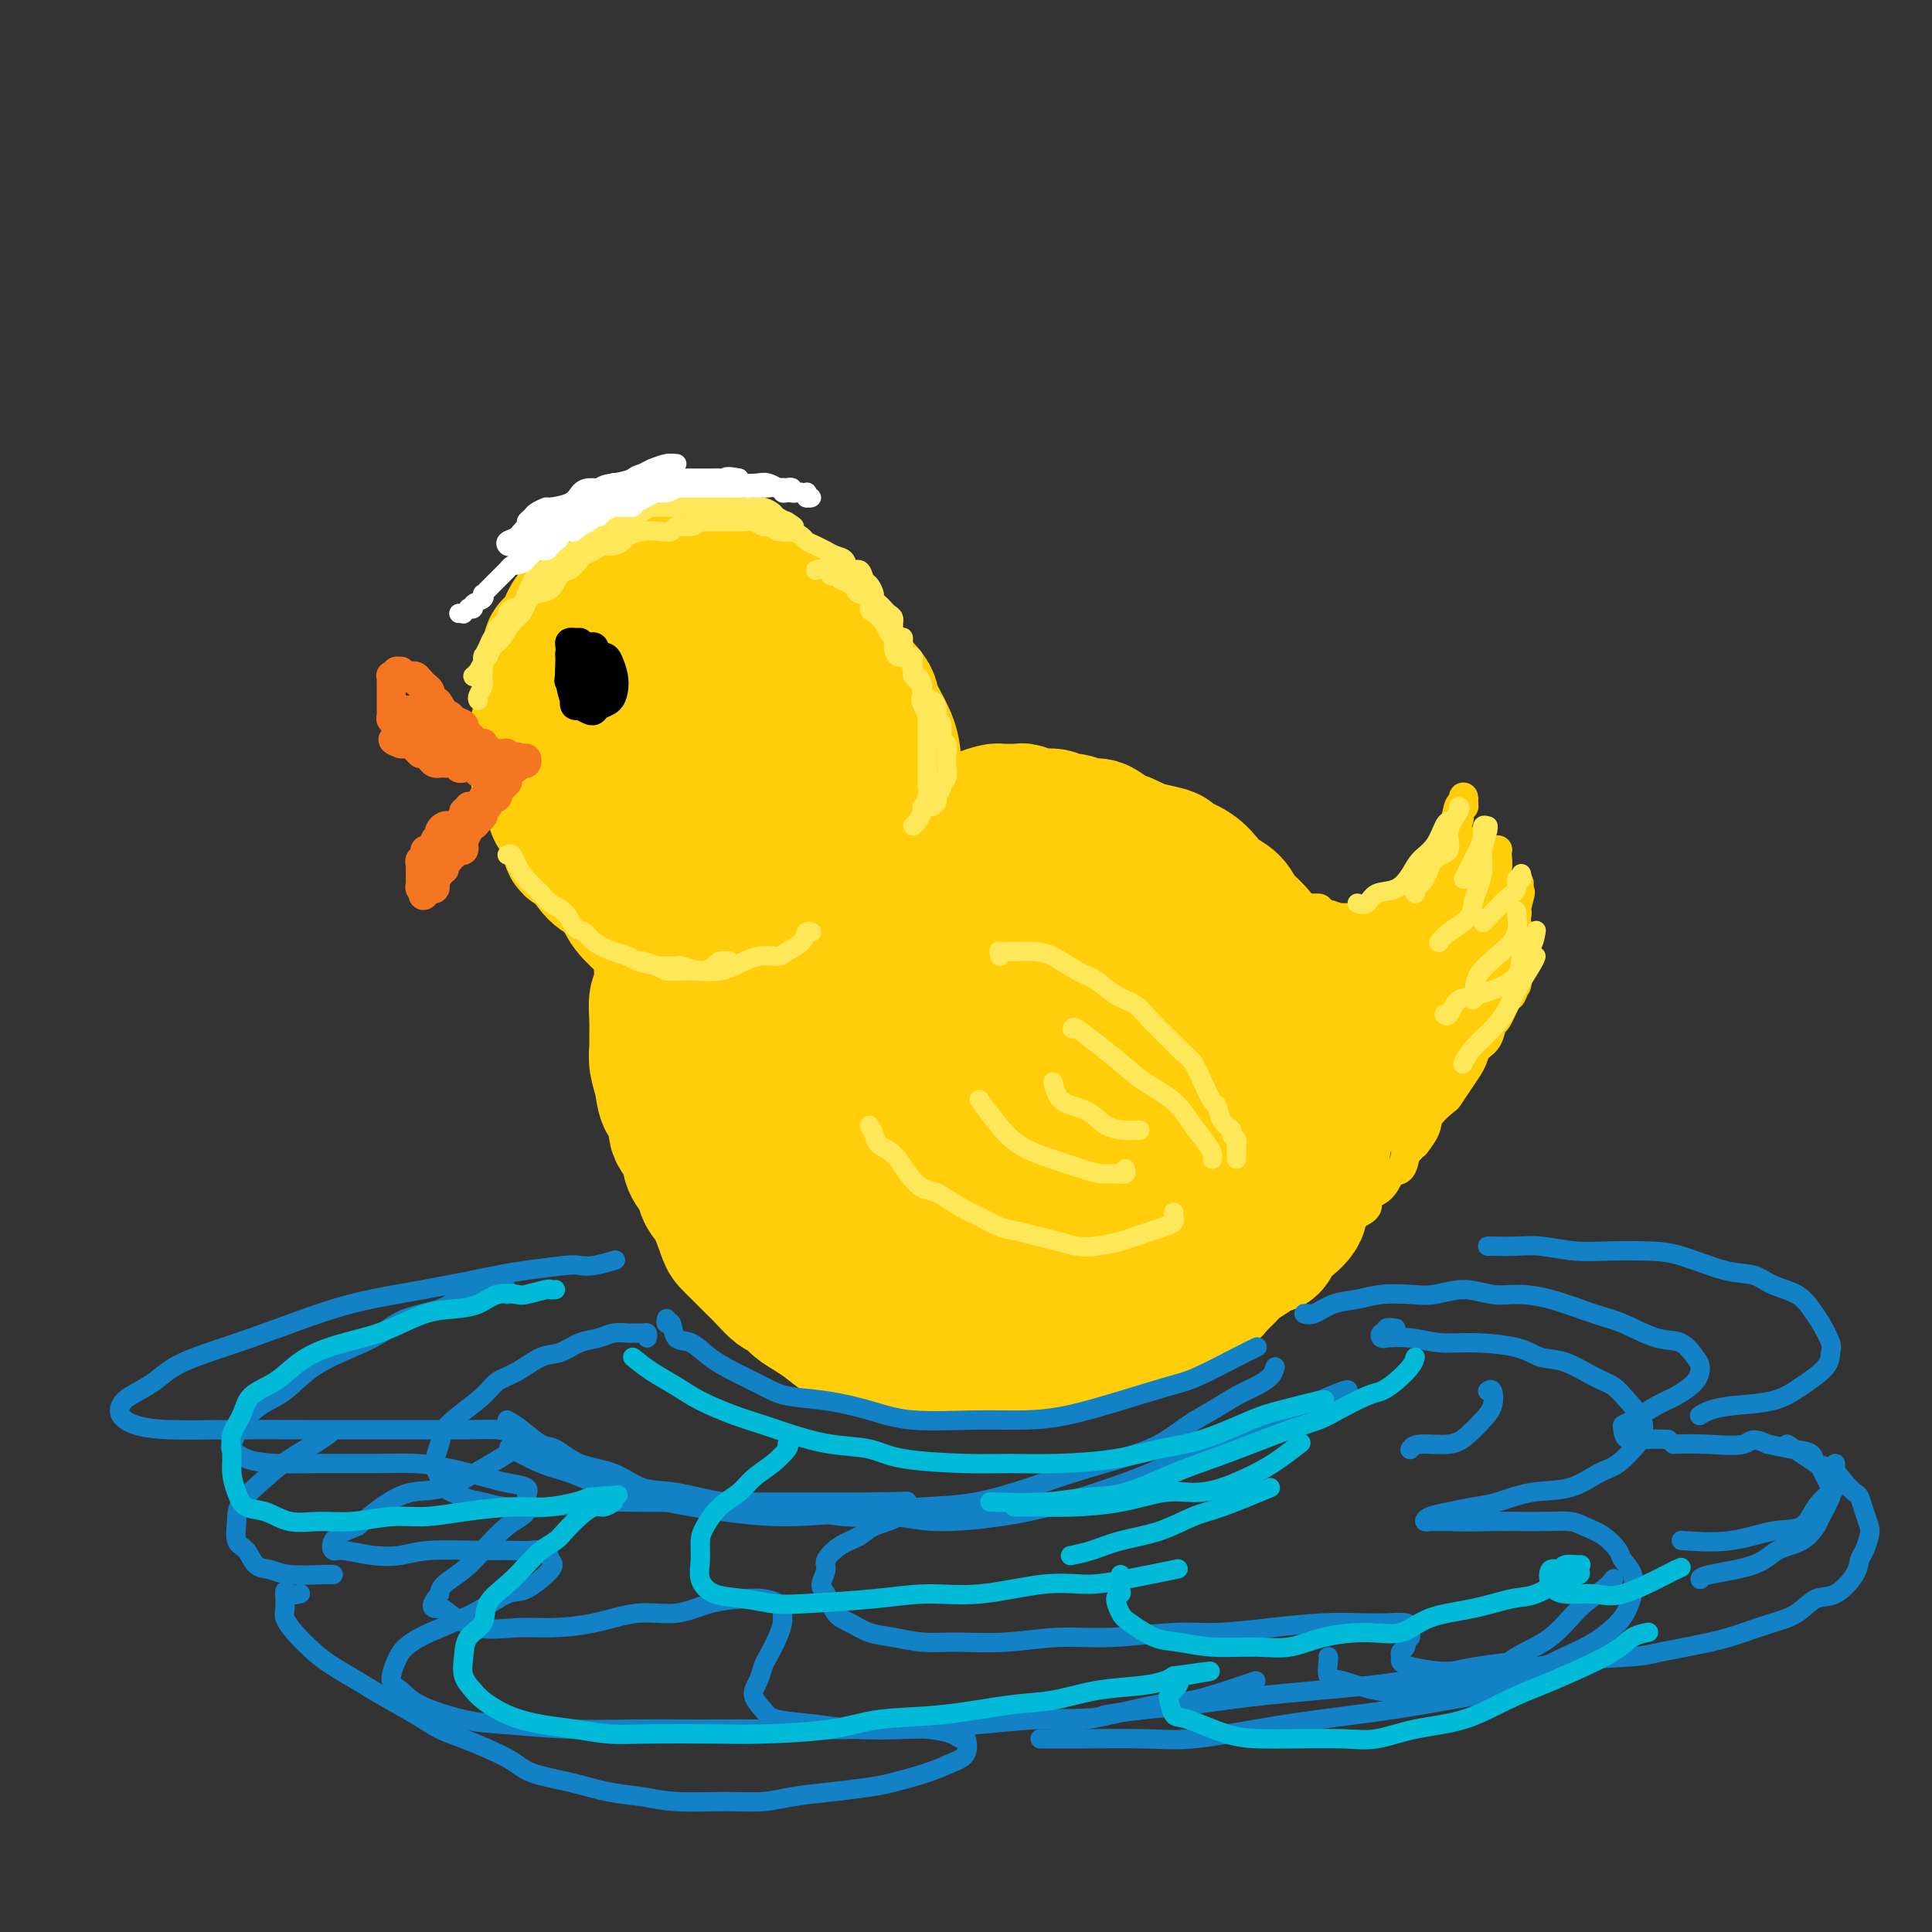 <svg viewBox='0 0 400 400' version='1.1' xmlns='http://www.w3.org/2000/svg' xmlns:xlink='http://www.w3.org/1999/xlink'><rect x="0" y="0" width="400" height="400" fill="#333333" stroke="none"/><g fill='none' stroke='rgb(255,205,10)' stroke-width='28' stroke-linecap='round' stroke-linejoin='round'><path d='M177,190c0.125,-0.421 0.251,-0.842 0,-1c-0.251,-0.158 -0.878,-0.054 -1,0c-0.122,0.054 0.262,0.056 0,0c-0.262,-0.056 -1.171,-0.171 -2,0c-0.829,0.171 -1.578,0.626 -2,1c-0.422,0.374 -0.518,0.666 -1,1c-0.482,0.334 -1.350,0.708 -2,1c-0.650,0.292 -1.081,0.500 -2,1c-0.919,0.500 -2.325,1.292 -3,2c-0.675,0.708 -0.618,1.333 -1,2c-0.382,0.667 -1.201,1.378 -2,2c-0.799,0.622 -1.577,1.157 -2,2c-0.423,0.843 -0.491,1.996 -1,3c-0.509,1.004 -1.461,1.860 -2,3c-0.539,1.140 -0.666,2.564 -1,4c-0.334,1.436 -0.874,2.885 -1,4c-0.126,1.115 0.161,1.895 0,3c-0.161,1.105 -0.771,2.534 -1,4c-0.229,1.466 -0.076,2.968 0,4c0.076,1.032 0.076,1.592 0,3c-0.076,1.408 -0.228,3.662 0,5c0.228,1.338 0.834,1.761 1,3c0.166,1.239 -0.109,3.295 0,5c0.109,1.705 0.603,3.059 1,4c0.397,0.941 0.699,1.471 1,2'/><path d='M156,248c0.840,4.508 1.440,2.777 2,3c0.560,0.223 1.079,2.402 2,4c0.921,1.598 2.244,2.617 3,3c0.756,0.383 0.944,0.129 2,1c1.056,0.871 2.978,2.867 4,4c1.022,1.133 1.143,1.403 2,2c0.857,0.597 2.449,1.522 4,2c1.551,0.478 3.062,0.510 4,1c0.938,0.490 1.303,1.437 2,2c0.697,0.563 1.725,0.743 3,1c1.275,0.257 2.796,0.591 4,1c1.204,0.409 2.091,0.894 3,1c0.909,0.106 1.840,-0.166 3,0c1.160,0.166 2.550,0.768 4,1c1.450,0.232 2.961,0.092 4,0c1.039,-0.092 1.607,-0.135 3,0c1.393,0.135 3.612,0.448 5,0c1.388,-0.448 1.945,-1.658 3,-2c1.055,-0.342 2.607,0.185 4,0c1.393,-0.185 2.628,-1.080 4,-2c1.372,-0.920 2.883,-1.864 4,-2c1.117,-0.136 1.840,0.537 3,0c1.160,-0.537 2.757,-2.284 4,-3c1.243,-0.716 2.133,-0.401 3,-1c0.867,-0.599 1.712,-2.110 3,-3c1.288,-0.890 3.018,-1.157 4,-2c0.982,-0.843 1.216,-2.262 2,-3c0.784,-0.738 2.117,-0.796 3,-2c0.883,-1.204 1.315,-3.555 2,-5c0.685,-1.445 1.624,-1.984 2,-3c0.376,-1.016 0.188,-2.508 0,-4'/><path d='M251,242c1.393,-3.555 0.374,-3.944 0,-5c-0.374,-1.056 -0.103,-2.780 0,-4c0.103,-1.220 0.039,-1.937 0,-3c-0.039,-1.063 -0.052,-2.472 0,-4c0.052,-1.528 0.171,-3.175 0,-4c-0.171,-0.825 -0.631,-0.827 -1,-2c-0.369,-1.173 -0.649,-3.515 -1,-5c-0.351,-1.485 -0.775,-2.112 -1,-3c-0.225,-0.888 -0.252,-2.037 -1,-3c-0.748,-0.963 -2.216,-1.739 -3,-3c-0.784,-1.261 -0.885,-3.008 -1,-4c-0.115,-0.992 -0.243,-1.228 -1,-2c-0.757,-0.772 -2.144,-2.081 -3,-3c-0.856,-0.919 -1.180,-1.450 -2,-2c-0.820,-0.550 -2.137,-1.121 -3,-2c-0.863,-0.879 -1.273,-2.067 -2,-3c-0.727,-0.933 -1.772,-1.613 -3,-2c-1.228,-0.387 -2.638,-0.482 -4,-1c-1.362,-0.518 -2.675,-1.459 -4,-2c-1.325,-0.541 -2.660,-0.681 -4,-1c-1.340,-0.319 -2.684,-0.818 -4,-1c-1.316,-0.182 -2.603,-0.048 -4,0c-1.397,0.048 -2.904,0.009 -4,0c-1.096,-0.009 -1.780,0.013 -3,0c-1.220,-0.013 -2.976,-0.061 -5,0c-2.024,0.061 -4.317,0.232 -6,1c-1.683,0.768 -2.758,2.134 -4,3c-1.242,0.866 -2.653,1.232 -4,2c-1.347,0.768 -2.632,1.938 -4,3c-1.368,1.062 -2.819,2.018 -4,3c-1.181,0.982 -2.090,1.991 -3,3'/><path d='M172,198c-3.287,3.305 -2.004,4.566 -2,6c0.004,1.434 -1.271,3.040 -2,5c-0.729,1.960 -0.911,4.272 -1,7c-0.089,2.728 -0.086,5.871 0,8c0.086,2.129 0.255,3.242 1,5c0.745,1.758 2.068,4.160 3,6c0.932,1.840 1.475,3.117 3,5c1.525,1.883 4.033,4.372 6,6c1.967,1.628 3.392,2.394 5,3c1.608,0.606 3.398,1.051 6,2c2.602,0.949 6.015,2.403 9,3c2.985,0.597 5.543,0.339 8,0c2.457,-0.339 4.815,-0.759 8,-2c3.185,-1.241 7.199,-3.304 10,-5c2.801,-1.696 4.391,-3.026 6,-5c1.609,-1.974 3.238,-4.592 4,-8c0.762,-3.408 0.657,-7.608 0,-11c-0.657,-3.392 -1.868,-5.978 -3,-8c-1.132,-2.022 -2.187,-3.479 -4,-5c-1.813,-1.521 -4.386,-3.106 -8,-4c-3.614,-0.894 -8.270,-1.099 -12,0c-3.730,1.099 -6.535,3.500 -9,6c-2.465,2.500 -4.590,5.098 -6,8c-1.410,2.902 -2.105,6.107 -2,9c0.105,2.893 1.011,5.474 2,7c0.989,1.526 2.063,1.998 4,3c1.937,1.002 4.737,2.534 7,3c2.263,0.466 3.988,-0.133 6,-1c2.012,-0.867 4.311,-2.003 6,-4c1.689,-1.997 2.768,-4.856 3,-9c0.232,-4.144 -0.384,-9.572 -1,-15'/><path d='M219,213c-0.510,-5.873 -2.785,-8.556 -5,-11c-2.215,-2.444 -4.370,-4.649 -7,-6c-2.630,-1.351 -5.734,-1.846 -9,-1c-3.266,0.846 -6.692,3.034 -10,7c-3.308,3.966 -6.497,9.708 -8,14c-1.503,4.292 -1.321,7.132 -1,10c0.321,2.868 0.782,5.764 3,8c2.218,2.236 6.192,3.811 9,5c2.808,1.189 4.451,1.991 7,2c2.549,0.009 6.004,-0.775 9,-2c2.996,-1.225 5.534,-2.889 7,-5c1.466,-2.111 1.862,-4.667 2,-8c0.138,-3.333 0.020,-7.443 -1,-12c-1.020,-4.557 -2.941,-9.561 -5,-12c-2.059,-2.439 -4.256,-2.314 -7,-2c-2.744,0.314 -6.034,0.818 -10,3c-3.966,2.182 -8.607,6.042 -11,10c-2.393,3.958 -2.540,8.016 -3,11c-0.460,2.984 -1.235,4.896 -1,7c0.235,2.104 1.480,4.400 3,6c1.520,1.600 3.315,2.504 5,3c1.685,0.496 3.259,0.584 6,0c2.741,-0.584 6.648,-1.839 9,-3c2.352,-1.161 3.149,-2.228 4,-4c0.851,-1.772 1.756,-4.248 2,-9c0.244,-4.752 -0.173,-11.781 -1,-15c-0.827,-3.219 -2.064,-2.628 -3,-3c-0.936,-0.372 -1.570,-1.708 -3,-2c-1.430,-0.292 -3.654,0.460 -5,3c-1.346,2.540 -1.813,6.869 -2,10c-0.187,3.131 -0.093,5.066 0,7'/><path d='M193,224c0.811,3.825 3.837,4.888 6,6c2.163,1.112 3.461,2.273 5,3c1.539,0.727 3.319,1.018 5,1c1.681,-0.018 3.263,-0.347 5,-1c1.737,-0.653 3.628,-1.630 5,-3c1.372,-1.370 2.224,-3.134 3,-5c0.776,-1.866 1.476,-3.833 2,-6c0.524,-2.167 0.873,-4.534 1,-6c0.127,-1.466 0.032,-2.030 0,-3c-0.032,-0.970 -0.001,-2.347 0,-3c0.001,-0.653 -0.027,-0.584 0,-1c0.027,-0.416 0.110,-1.319 0,-2c-0.110,-0.681 -0.413,-1.142 -1,-2c-0.587,-0.858 -1.459,-2.114 -2,-3c-0.541,-0.886 -0.750,-1.403 -1,-2c-0.250,-0.597 -0.541,-1.273 -1,-2c-0.459,-0.727 -1.084,-1.505 -2,-2c-0.916,-0.495 -2.121,-0.707 -3,-1c-0.879,-0.293 -1.431,-0.668 -2,-1c-0.569,-0.332 -1.154,-0.622 -2,-1c-0.846,-0.378 -1.955,-0.844 -3,-1c-1.045,-0.156 -2.028,-0.003 -3,0c-0.972,0.003 -1.933,-0.143 -3,0c-1.067,0.143 -2.240,0.576 -3,1c-0.760,0.424 -1.106,0.838 -2,1c-0.894,0.162 -2.334,0.072 -3,0c-0.666,-0.072 -0.557,-0.124 -1,0c-0.443,0.124 -1.438,0.425 -2,0c-0.562,-0.425 -0.690,-1.576 -1,-2c-0.310,-0.424 -0.803,-0.121 -1,0c-0.197,0.121 -0.099,0.061 0,0'/><path d='M189,189c-3.632,-0.150 -1.711,-0.024 -1,0c0.711,0.024 0.214,-0.053 0,0c-0.214,0.053 -0.145,0.235 0,1c0.145,0.765 0.365,2.114 1,3c0.635,0.886 1.686,1.310 2,2c0.314,0.690 -0.108,1.647 0,2c0.108,0.353 0.745,0.101 1,0c0.255,-0.101 0.127,-0.050 0,0'/><path d='M230,202c0.308,0.058 0.616,0.116 1,0c0.384,-0.116 0.843,-0.406 1,-1c0.157,-0.594 0.011,-1.491 0,-2c-0.011,-0.509 0.111,-0.629 0,-1c-0.111,-0.371 -0.456,-0.993 -1,-2c-0.544,-1.007 -1.286,-2.397 -2,-3c-0.714,-0.603 -1.399,-0.417 -2,-1c-0.601,-0.583 -1.119,-1.936 -2,-3c-0.881,-1.064 -2.127,-1.840 -3,-2c-0.873,-0.160 -1.373,0.294 -2,0c-0.627,-0.294 -1.382,-1.337 -2,-2c-0.618,-0.663 -1.100,-0.947 -2,-1c-0.900,-0.053 -2.217,0.126 -3,0c-0.783,-0.126 -1.030,-0.555 -2,-1c-0.970,-0.445 -2.662,-0.904 -4,-1c-1.338,-0.096 -2.321,0.170 -3,0c-0.679,-0.170 -1.052,-0.777 -2,-1c-0.948,-0.223 -2.469,-0.061 -4,0c-1.531,0.061 -3.071,0.020 -4,0c-0.929,-0.020 -1.248,-0.020 -2,0c-0.752,0.020 -1.937,0.061 -3,0c-1.063,-0.061 -2.004,-0.223 -3,0c-0.996,0.223 -2.047,0.830 -3,1c-0.953,0.170 -1.809,-0.096 -3,0c-1.191,0.096 -2.718,0.556 -4,1c-1.282,0.444 -2.320,0.874 -3,1c-0.680,0.126 -1.003,-0.052 -2,0c-0.997,0.052 -2.669,0.333 -4,1c-1.331,0.667 -2.320,1.718 -3,2c-0.680,0.282 -1.051,-0.205 -2,0c-0.949,0.205 -2.474,1.103 -4,2'/><path d='M158,189c-4.646,1.368 -2.261,0.787 -2,1c0.261,0.213 -1.603,1.218 -3,2c-1.397,0.782 -2.327,1.339 -3,2c-0.673,0.661 -1.088,1.425 -2,2c-0.912,0.575 -2.321,0.962 -3,2c-0.679,1.038 -0.627,2.728 -1,4c-0.373,1.272 -1.172,2.128 -2,3c-0.828,0.872 -1.687,1.762 -2,3c-0.313,1.238 -0.082,2.826 0,4c0.082,1.174 0.013,1.934 0,3c-0.013,1.066 0.028,2.437 0,4c-0.028,1.563 -0.124,3.320 0,5c0.124,1.680 0.470,3.285 1,4c0.530,0.715 1.244,0.540 2,2c0.756,1.460 1.554,4.555 2,6c0.446,1.445 0.540,1.238 1,2c0.460,0.762 1.284,2.491 2,4c0.716,1.509 1.323,2.799 2,4c0.677,1.201 1.425,2.314 2,3c0.575,0.686 0.976,0.946 2,2c1.024,1.054 2.669,2.902 4,4c1.331,1.098 2.347,1.445 3,2c0.653,0.555 0.944,1.317 2,2c1.056,0.683 2.877,1.287 4,2c1.123,0.713 1.546,1.535 2,2c0.454,0.465 0.938,0.572 2,1c1.062,0.428 2.702,1.178 4,2c1.298,0.822 2.255,1.715 3,2c0.745,0.285 1.277,-0.039 2,0c0.723,0.039 1.635,0.440 3,1c1.365,0.560 3.182,1.280 5,2'/><path d='M188,271c5.187,2.719 3.154,1.517 3,1c-0.154,-0.517 1.570,-0.349 3,0c1.430,0.349 2.565,0.878 4,1c1.435,0.122 3.170,-0.163 4,0c0.830,0.163 0.754,0.773 2,1c1.246,0.227 3.813,0.071 5,0c1.187,-0.071 0.993,-0.058 2,0c1.007,0.058 3.213,0.161 5,0c1.787,-0.161 3.154,-0.585 4,-1c0.846,-0.415 1.172,-0.822 2,-1c0.828,-0.178 2.159,-0.126 3,0c0.841,0.126 1.192,0.326 2,0c0.808,-0.326 2.074,-1.180 3,-2c0.926,-0.820 1.512,-1.608 2,-2c0.488,-0.392 0.879,-0.388 2,-1c1.121,-0.612 2.973,-1.841 4,-3c1.027,-1.159 1.229,-2.248 2,-3c0.771,-0.752 2.112,-1.167 3,-2c0.888,-0.833 1.324,-2.084 2,-3c0.676,-0.916 1.593,-1.496 2,-2c0.407,-0.504 0.304,-0.930 1,-2c0.696,-1.070 2.190,-2.783 3,-4c0.810,-1.217 0.935,-1.938 1,-3c0.065,-1.062 0.071,-2.463 0,-4c-0.071,-1.537 -0.219,-3.208 0,-5c0.219,-1.792 0.806,-3.704 1,-5c0.194,-1.296 -0.003,-1.974 0,-3c0.003,-1.026 0.207,-2.399 0,-4c-0.207,-1.601 -0.825,-3.431 -1,-5c-0.175,-1.569 0.093,-2.877 0,-4c-0.093,-1.123 -0.546,-2.062 -1,-3'/><path d='M251,212c-0.514,-6.167 -1.300,-5.083 -2,-5c-0.700,0.083 -1.316,-0.833 -2,-2c-0.684,-1.167 -1.436,-2.585 -2,-4c-0.564,-1.415 -0.940,-2.826 -2,-4c-1.060,-1.174 -2.804,-2.109 -4,-3c-1.196,-0.891 -1.845,-1.738 -3,-3c-1.155,-1.262 -2.815,-2.940 -4,-4c-1.185,-1.060 -1.894,-1.501 -3,-2c-1.106,-0.499 -2.608,-1.055 -4,-2c-1.392,-0.945 -2.673,-2.278 -4,-3c-1.327,-0.722 -2.702,-0.835 -4,-1c-1.298,-0.165 -2.521,-0.384 -4,-1c-1.479,-0.616 -3.213,-1.629 -5,-2c-1.787,-0.371 -3.625,-0.099 -5,0c-1.375,0.099 -2.286,0.027 -4,0c-1.714,-0.027 -4.230,-0.009 -6,0c-1.770,0.009 -2.794,0.008 -4,0c-1.206,-0.008 -2.594,-0.024 -4,0c-1.406,0.024 -2.831,0.086 -4,0c-1.169,-0.086 -2.083,-0.322 -3,0c-0.917,0.322 -1.838,1.203 -3,2c-1.162,0.797 -2.566,1.512 -4,2c-1.434,0.488 -2.899,0.750 -4,1c-1.101,0.250 -1.836,0.488 -3,1c-1.164,0.512 -2.755,1.297 -4,2c-1.245,0.703 -2.143,1.324 -3,2c-0.857,0.676 -1.672,1.408 -3,2c-1.328,0.592 -3.171,1.045 -4,2c-0.829,0.955 -0.646,2.411 -1,3c-0.354,0.589 -1.244,0.311 -2,1c-0.756,0.689 -1.378,2.344 -2,4'/><path d='M145,198c-1.117,1.625 -1.410,1.686 -2,2c-0.590,0.314 -1.479,0.880 -2,2c-0.521,1.120 -0.675,2.792 -1,4c-0.325,1.208 -0.820,1.950 -1,3c-0.180,1.050 -0.044,2.409 0,4c0.044,1.591 -0.003,3.415 0,5c0.003,1.585 0.058,2.929 0,4c-0.058,1.071 -0.229,1.867 0,3c0.229,1.133 0.857,2.602 1,4c0.143,1.398 -0.199,2.726 0,4c0.199,1.274 0.941,2.494 2,4c1.059,1.506 2.437,3.300 3,5c0.563,1.700 0.310,3.308 1,4c0.690,0.692 2.322,0.469 3,1c0.678,0.531 0.401,1.815 1,3c0.599,1.185 2.075,2.271 3,3c0.925,0.729 1.300,1.102 2,2c0.700,0.898 1.727,2.319 3,3c1.273,0.681 2.794,0.620 4,1c1.206,0.380 2.097,1.201 3,2c0.903,0.799 1.817,1.577 3,2c1.183,0.423 2.634,0.491 4,1c1.366,0.509 2.646,1.460 4,2c1.354,0.540 2.780,0.670 4,1c1.220,0.330 2.233,0.862 4,1c1.767,0.138 4.286,-0.117 6,0c1.714,0.117 2.622,0.606 4,1c1.378,0.394 3.225,0.693 5,1c1.775,0.307 3.478,0.621 5,1c1.522,0.379 2.863,0.823 4,1c1.137,0.177 2.068,0.089 3,0'/><path d='M211,272c7.589,1.392 5.061,0.374 5,0c-0.061,-0.374 2.347,-0.102 4,0c1.653,0.102 2.553,0.035 4,0c1.447,-0.035 3.442,-0.038 5,0c1.558,0.038 2.681,0.118 4,0c1.319,-0.118 2.835,-0.434 4,-1c1.165,-0.566 1.978,-1.382 3,-2c1.022,-0.618 2.252,-1.037 3,-1c0.748,0.037 1.015,0.529 2,0c0.985,-0.529 2.687,-2.078 4,-3c1.313,-0.922 2.237,-1.218 3,-2c0.763,-0.782 1.365,-2.052 2,-3c0.635,-0.948 1.303,-1.576 2,-2c0.697,-0.424 1.424,-0.644 2,-1c0.576,-0.356 1.002,-0.850 2,-2c0.998,-1.150 2.569,-2.958 3,-4c0.431,-1.042 -0.277,-1.317 0,-2c0.277,-0.683 1.539,-1.774 2,-3c0.461,-1.226 0.121,-2.586 0,-4c-0.121,-1.414 -0.021,-2.881 0,-4c0.021,-1.119 -0.035,-1.890 0,-3c0.035,-1.110 0.161,-2.558 0,-4c-0.161,-1.442 -0.610,-2.878 -1,-4c-0.390,-1.122 -0.722,-1.931 -1,-3c-0.278,-1.069 -0.501,-2.397 -1,-4c-0.499,-1.603 -1.274,-3.482 -2,-5c-0.726,-1.518 -1.405,-2.675 -2,-4c-0.595,-1.325 -1.108,-2.819 -2,-4c-0.892,-1.181 -2.163,-2.049 -3,-3c-0.837,-0.951 -1.239,-1.986 -2,-3c-0.761,-1.014 -1.880,-2.007 -3,-3'/><path d='M248,198c-2.056,-1.991 -3.197,-2.469 -4,-3c-0.803,-0.531 -1.267,-1.116 -2,-2c-0.733,-0.884 -1.736,-2.067 -3,-3c-1.264,-0.933 -2.789,-1.615 -4,-2c-1.211,-0.385 -2.108,-0.474 -3,-1c-0.892,-0.526 -1.778,-1.489 -3,-2c-1.222,-0.511 -2.778,-0.570 -4,-1c-1.222,-0.430 -2.108,-1.229 -3,-2c-0.892,-0.771 -1.788,-1.512 -3,-2c-1.212,-0.488 -2.740,-0.723 -4,-1c-1.260,-0.277 -2.254,-0.596 -3,-1c-0.746,-0.404 -1.246,-0.894 -2,-1c-0.754,-0.106 -1.763,0.170 -3,0c-1.237,-0.170 -2.704,-0.787 -4,-1c-1.296,-0.213 -2.423,-0.021 -4,0c-1.577,0.021 -3.605,-0.130 -5,0c-1.395,0.130 -2.157,0.541 -3,1c-0.843,0.459 -1.765,0.967 -3,1c-1.235,0.033 -2.781,-0.408 -4,0c-1.219,0.408 -2.110,1.666 -3,2c-0.890,0.334 -1.778,-0.257 -3,0c-1.222,0.257 -2.777,1.363 -4,2c-1.223,0.637 -2.112,0.805 -3,1c-0.888,0.195 -1.775,0.418 -3,1c-1.225,0.582 -2.789,1.522 -4,2c-1.211,0.478 -2.068,0.495 -3,1c-0.932,0.505 -1.937,1.500 -3,2c-1.063,0.500 -2.182,0.505 -3,1c-0.818,0.495 -1.336,1.479 -2,2c-0.664,0.521 -1.476,0.577 -2,1c-0.524,0.423 -0.762,1.211 -1,2'/><path d='M150,195c-4.505,2.486 -1.768,1.202 -1,1c0.768,-0.202 -0.433,0.678 -1,1c-0.567,0.322 -0.499,0.087 -1,0c-0.501,-0.087 -1.572,-0.025 -2,0c-0.428,0.025 -0.214,0.012 0,0'/><path d='M150,136c-0.488,0.122 -0.976,0.244 -1,0c-0.024,-0.244 0.416,-0.854 0,-1c-0.416,-0.146 -1.687,0.172 -2,0c-0.313,-0.172 0.330,-0.832 0,-1c-0.330,-0.168 -1.635,0.158 -2,0c-0.365,-0.158 0.211,-0.800 0,-1c-0.211,-0.200 -1.208,0.043 -2,0c-0.792,-0.043 -1.377,-0.371 -2,0c-0.623,0.371 -1.282,1.443 -2,2c-0.718,0.557 -1.495,0.599 -3,1c-1.505,0.401 -3.737,1.159 -5,2c-1.263,0.841 -1.558,1.763 -2,3c-0.442,1.237 -1.033,2.789 -2,4c-0.967,1.211 -2.312,2.082 -3,4c-0.688,1.918 -0.719,4.884 -1,7c-0.281,2.116 -0.813,3.382 -1,5c-0.187,1.618 -0.030,3.588 0,5c0.030,1.412 -0.066,2.266 0,4c0.066,1.734 0.296,4.349 1,6c0.704,1.651 1.884,2.340 3,4c1.116,1.660 2.170,4.291 3,6c0.830,1.709 1.436,2.496 3,4c1.564,1.504 4.087,3.725 6,5c1.913,1.275 3.214,1.604 5,2c1.786,0.396 4.055,0.859 6,1c1.945,0.141 3.567,-0.041 6,0c2.433,0.041 5.677,0.304 8,0c2.323,-0.304 3.726,-1.174 5,-2c1.274,-0.826 2.420,-1.607 4,-3c1.580,-1.393 3.594,-3.398 5,-5c1.406,-1.602 2.203,-2.801 3,-4'/><path d='M180,184c2.747,-2.898 1.114,-3.142 1,-4c-0.114,-0.858 1.290,-2.329 2,-4c0.710,-1.671 0.725,-3.543 1,-5c0.275,-1.457 0.809,-2.498 1,-4c0.191,-1.502 0.040,-3.464 0,-5c-0.040,-1.536 0.031,-2.645 0,-4c-0.031,-1.355 -0.163,-2.958 -1,-5c-0.837,-2.042 -2.378,-4.525 -3,-6c-0.622,-1.475 -0.323,-1.942 -1,-3c-0.677,-1.058 -2.329,-2.707 -4,-4c-1.671,-1.293 -3.359,-2.230 -5,-3c-1.641,-0.770 -3.233,-1.372 -5,-2c-1.767,-0.628 -3.708,-1.282 -5,-2c-1.292,-0.718 -1.935,-1.499 -3,-2c-1.065,-0.501 -2.553,-0.721 -4,-1c-1.447,-0.279 -2.853,-0.615 -4,-1c-1.147,-0.385 -2.036,-0.819 -3,-1c-0.964,-0.181 -2.005,-0.111 -3,0c-0.995,0.111 -1.945,0.261 -3,1c-1.055,0.739 -2.216,2.068 -3,3c-0.784,0.932 -1.190,1.468 -2,2c-0.810,0.532 -2.025,1.060 -3,2c-0.975,0.940 -1.709,2.291 -2,3c-0.291,0.709 -0.138,0.775 0,1c0.138,0.225 0.261,0.610 0,1c-0.261,0.390 -0.905,0.785 -1,1c-0.095,0.215 0.359,0.250 0,0c-0.359,-0.250 -1.531,-0.786 -2,-1c-0.469,-0.214 -0.234,-0.107 0,0'/><path d='M145,114c0.068,0.008 0.136,0.017 0,0c-0.136,-0.017 -0.477,-0.058 -1,0c-0.523,0.058 -1.227,0.216 -2,0c-0.773,-0.216 -1.614,-0.804 -2,-1c-0.386,-0.196 -0.315,0.001 -1,0c-0.685,-0.001 -2.125,-0.201 -3,0c-0.875,0.201 -1.184,0.801 -2,1c-0.816,0.199 -2.140,-0.005 -3,0c-0.860,0.005 -1.256,0.218 -2,1c-0.744,0.782 -1.838,2.133 -3,3c-1.162,0.867 -2.394,1.251 -3,2c-0.606,0.749 -0.587,1.863 -1,3c-0.413,1.137 -1.259,2.295 -2,3c-0.741,0.705 -1.378,0.956 -2,2c-0.622,1.044 -1.228,2.881 -2,4c-0.772,1.119 -1.708,1.519 -2,2c-0.292,0.481 0.062,1.041 0,2c-0.062,0.959 -0.538,2.315 -1,4c-0.462,1.685 -0.909,3.699 -1,5c-0.091,1.301 0.174,1.888 0,3c-0.174,1.112 -0.786,2.748 -1,4c-0.214,1.252 -0.031,2.121 0,3c0.031,0.879 -0.090,1.770 0,3c0.090,1.230 0.391,2.800 1,4c0.609,1.200 1.527,2.031 2,3c0.473,0.969 0.500,2.077 1,3c0.500,0.923 1.474,1.662 2,3c0.526,1.338 0.605,3.276 1,4c0.395,0.724 1.106,0.233 2,1c0.894,0.767 1.970,2.790 3,4c1.030,1.210 2.015,1.605 3,2'/><path d='M126,182c1.562,1.422 1.466,1.477 2,2c0.534,0.523 1.696,1.513 3,2c1.304,0.487 2.750,0.470 4,1c1.250,0.530 2.305,1.606 3,2c0.695,0.394 1.030,0.106 2,0c0.970,-0.106 2.575,-0.031 4,0c1.425,0.031 2.669,0.019 4,0c1.331,-0.019 2.749,-0.046 4,0c1.251,0.046 2.337,0.165 4,0c1.663,-0.165 3.905,-0.614 5,-1c1.095,-0.386 1.045,-0.708 2,-1c0.955,-0.292 2.917,-0.556 4,-1c1.083,-0.444 1.287,-1.070 2,-2c0.713,-0.930 1.935,-2.164 3,-3c1.065,-0.836 1.974,-1.275 3,-2c1.026,-0.725 2.170,-1.737 3,-3c0.830,-1.263 1.348,-2.779 2,-4c0.652,-1.221 1.440,-2.149 2,-3c0.560,-0.851 0.893,-1.627 1,-3c0.107,-1.373 -0.011,-3.344 0,-5c0.011,-1.656 0.150,-2.998 0,-4c-0.150,-1.002 -0.591,-1.665 -1,-3c-0.409,-1.335 -0.786,-3.344 -1,-5c-0.214,-1.656 -0.265,-2.960 -1,-4c-0.735,-1.040 -2.155,-1.816 -3,-3c-0.845,-1.184 -1.117,-2.778 -2,-4c-0.883,-1.222 -2.377,-2.073 -3,-3c-0.623,-0.927 -0.373,-1.929 -1,-3c-0.627,-1.071 -2.130,-2.211 -3,-3c-0.870,-0.789 -1.106,-1.225 -2,-2c-0.894,-0.775 -2.447,-1.887 -4,-3'/><path d='M162,124c-3.548,-3.592 -3.417,-2.072 -4,-2c-0.583,0.072 -1.879,-1.304 -3,-2c-1.121,-0.696 -2.067,-0.712 -3,-1c-0.933,-0.288 -1.853,-0.847 -3,-1c-1.147,-0.153 -2.522,0.099 -4,0c-1.478,-0.099 -3.058,-0.548 -4,0c-0.942,0.548 -1.247,2.094 -2,3c-0.753,0.906 -1.953,1.173 -3,2c-1.047,0.827 -1.942,2.213 -3,4c-1.058,1.787 -2.279,3.974 -3,6c-0.721,2.026 -0.942,3.890 -1,6c-0.058,2.110 0.048,4.467 0,7c-0.048,2.533 -0.251,5.243 0,7c0.251,1.757 0.955,2.560 2,4c1.045,1.440 2.432,3.516 4,5c1.568,1.484 3.317,2.374 5,3c1.683,0.626 3.301,0.987 5,1c1.699,0.013 3.480,-0.321 5,-1c1.520,-0.679 2.780,-1.702 4,-3c1.220,-1.298 2.399,-2.871 3,-5c0.601,-2.129 0.625,-4.814 0,-7c-0.625,-2.186 -1.898,-3.873 -3,-5c-1.102,-1.127 -2.033,-1.693 -3,-2c-0.967,-0.307 -1.969,-0.354 -3,0c-1.031,0.354 -2.090,1.107 -3,3c-0.910,1.893 -1.673,4.924 -2,7c-0.327,2.076 -0.220,3.197 1,5c1.220,1.803 3.554,4.287 5,6c1.446,1.713 2.005,2.653 3,3c0.995,0.347 2.427,0.099 4,0c1.573,-0.099 3.286,-0.050 5,0'/><path d='M161,167c1.822,-0.265 1.878,-0.928 2,-2c0.122,-1.072 0.309,-2.553 0,-5c-0.309,-2.447 -1.116,-5.859 -2,-8c-0.884,-2.141 -1.846,-3.009 -3,-4c-1.154,-0.991 -2.501,-2.105 -4,-2c-1.499,0.105 -3.150,1.428 -4,3c-0.850,1.572 -0.900,3.391 -1,5c-0.100,1.609 -0.252,3.007 0,5c0.252,1.993 0.907,4.583 2,6c1.093,1.417 2.624,1.663 4,2c1.376,0.337 2.598,0.766 4,1c1.402,0.234 2.983,0.274 4,0c1.017,-0.274 1.469,-0.863 2,-2c0.531,-1.137 1.143,-2.823 1,-5c-0.143,-2.177 -1.039,-4.845 -2,-7c-0.961,-2.155 -1.986,-3.797 -3,-5c-1.014,-1.203 -2.017,-1.966 -3,-2c-0.983,-0.034 -1.947,0.660 -3,2c-1.053,1.340 -2.194,3.326 -3,5c-0.806,1.674 -1.277,3.037 -1,5c0.277,1.963 1.304,4.526 2,6c0.696,1.474 1.063,1.859 2,2c0.937,0.141 2.445,0.038 3,0c0.555,-0.038 0.159,-0.011 0,0c-0.159,0.011 -0.079,0.005 0,0'/><path d='M140,185c-0.024,0.373 -0.049,0.745 0,1c0.049,0.255 0.170,0.391 0,1c-0.170,0.609 -0.633,1.690 -1,3c-0.367,1.310 -0.638,2.849 -1,4c-0.362,1.151 -0.815,1.913 -1,3c-0.185,1.087 -0.102,2.497 0,4c0.102,1.503 0.224,3.098 0,4c-0.224,0.902 -0.793,1.112 -1,2c-0.207,0.888 -0.052,2.456 0,4c0.052,1.544 0.002,3.065 0,4c-0.002,0.935 0.046,1.284 0,2c-0.046,0.716 -0.186,1.798 0,3c0.186,1.202 0.698,2.522 1,4c0.302,1.478 0.394,3.113 1,4c0.606,0.887 1.724,1.027 2,2c0.276,0.973 -0.292,2.778 0,4c0.292,1.222 1.443,1.861 2,3c0.557,1.139 0.520,2.778 1,4c0.480,1.222 1.476,2.029 2,3c0.524,0.971 0.576,2.107 1,3c0.424,0.893 1.220,1.542 2,3c0.780,1.458 1.545,3.726 2,5c0.455,1.274 0.601,1.553 1,2c0.399,0.447 1.052,1.060 2,2c0.948,0.940 2.193,2.205 3,3c0.807,0.795 1.178,1.119 2,2c0.822,0.881 2.096,2.319 3,3c0.904,0.681 1.438,0.605 2,1c0.562,0.395 1.151,1.260 2,2c0.849,0.740 1.957,1.354 3,2c1.043,0.646 2.022,1.323 3,2'/><path d='M171,274c3.338,2.730 2.683,2.055 3,2c0.317,-0.055 1.607,0.511 3,1c1.393,0.489 2.890,0.902 4,1c1.110,0.098 1.833,-0.118 3,0c1.167,0.118 2.779,0.571 4,1c1.221,0.429 2.050,0.833 3,1c0.950,0.167 2.021,0.097 3,0c0.979,-0.097 1.867,-0.222 3,0c1.133,0.222 2.510,0.792 4,1c1.490,0.208 3.093,0.053 4,0c0.907,-0.053 1.117,-0.003 2,0c0.883,0.003 2.438,-0.042 4,0c1.562,0.042 3.132,0.170 4,0c0.868,-0.170 1.033,-0.638 2,-1c0.967,-0.362 2.737,-0.617 4,-1c1.263,-0.383 2.018,-0.893 3,-1c0.982,-0.107 2.191,0.189 3,0c0.809,-0.189 1.218,-0.864 2,-1c0.782,-0.136 1.939,0.267 3,0c1.061,-0.267 2.028,-1.202 3,-2c0.972,-0.798 1.950,-1.457 3,-2c1.050,-0.543 2.172,-0.971 3,-1c0.828,-0.029 1.362,0.340 2,0c0.638,-0.340 1.378,-1.389 2,-2c0.622,-0.611 1.124,-0.782 2,-1c0.876,-0.218 2.126,-0.482 3,-1c0.874,-0.518 1.372,-1.291 2,-2c0.628,-0.709 1.385,-1.355 2,-2c0.615,-0.645 1.089,-1.289 2,-2c0.911,-0.711 2.260,-1.489 3,-2c0.740,-0.511 0.870,-0.756 1,-1'/><path d='M260,259c4.892,-2.835 3.124,-0.924 3,-1c-0.124,-0.076 1.398,-2.140 2,-3c0.602,-0.860 0.285,-0.516 1,-1c0.715,-0.484 2.464,-1.797 3,-3c0.536,-1.203 -0.140,-2.296 0,-3c0.140,-0.704 1.095,-1.017 2,-2c0.905,-0.983 1.759,-2.634 2,-4c0.241,-1.366 -0.130,-2.447 0,-3c0.130,-0.553 0.763,-0.579 1,-2c0.237,-1.421 0.079,-4.237 0,-6c-0.079,-1.763 -0.081,-2.474 0,-3c0.081,-0.526 0.243,-0.868 0,-2c-0.243,-1.132 -0.890,-3.055 -1,-4c-0.110,-0.945 0.319,-0.914 0,-2c-0.319,-1.086 -1.385,-3.291 -2,-5c-0.615,-1.709 -0.780,-2.922 -1,-4c-0.220,-1.078 -0.496,-2.021 -1,-3c-0.504,-0.979 -1.236,-1.994 -2,-3c-0.764,-1.006 -1.560,-2.001 -2,-3c-0.440,-0.999 -0.526,-2.000 -1,-3c-0.474,-1.000 -1.338,-1.997 -2,-3c-0.662,-1.003 -1.121,-2.011 -2,-3c-0.879,-0.989 -2.176,-1.959 -3,-3c-0.824,-1.041 -1.174,-2.152 -2,-3c-0.826,-0.848 -2.127,-1.431 -3,-2c-0.873,-0.569 -1.318,-1.122 -2,-2c-0.682,-0.878 -1.600,-2.081 -3,-3c-1.400,-0.919 -3.283,-1.556 -4,-2c-0.717,-0.444 -0.270,-0.697 -1,-1c-0.730,-0.303 -2.637,-0.658 -4,-1c-1.363,-0.342 -2.181,-0.671 -3,-1'/><path d='M235,175c-3.618,-1.979 -2.664,-0.927 -3,-1c-0.336,-0.073 -1.963,-1.272 -3,-2c-1.037,-0.728 -1.484,-0.984 -2,-1c-0.516,-0.016 -1.099,0.207 -2,0c-0.901,-0.207 -2.119,-0.844 -3,-1c-0.881,-0.156 -1.426,0.168 -2,0c-0.574,-0.168 -1.179,-0.830 -2,-1c-0.821,-0.170 -1.859,0.151 -3,0c-1.141,-0.151 -2.384,-0.773 -3,-1c-0.616,-0.227 -0.606,-0.058 -1,0c-0.394,0.058 -1.192,0.006 -2,0c-0.808,-0.006 -1.625,0.036 -2,0c-0.375,-0.036 -0.307,-0.149 -1,0c-0.693,0.149 -2.147,0.561 -3,1c-0.853,0.439 -1.106,0.904 -1,1c0.106,0.096 0.572,-0.178 0,0c-0.572,0.178 -2.182,0.807 -3,1c-0.818,0.193 -0.844,-0.050 -1,0c-0.156,0.050 -0.441,0.392 -1,1c-0.559,0.608 -1.392,1.482 -2,2c-0.608,0.518 -0.990,0.681 -1,1c-0.010,0.319 0.351,0.793 0,1c-0.351,0.207 -1.415,0.147 -2,0c-0.585,-0.147 -0.693,-0.380 -1,0c-0.307,0.380 -0.813,1.371 -1,2c-0.187,0.629 -0.053,0.894 0,1c0.053,0.106 0.027,0.053 0,0'/></g>
<g fill='none' stroke='rgb(255,205,10)' stroke-width='6' stroke-linecap='round' stroke-linejoin='round'><path d='M229,277c0.661,-0.002 1.322,-0.003 2,0c0.678,0.003 1.372,0.012 2,0c0.628,-0.012 1.188,-0.045 2,0c0.812,0.045 1.875,0.170 3,0c1.125,-0.170 2.312,-0.633 3,-1c0.688,-0.367 0.876,-0.637 2,-1c1.124,-0.363 3.183,-0.818 4,-1c0.817,-0.182 0.392,-0.091 1,0c0.608,0.091 2.250,0.180 3,0c0.750,-0.180 0.610,-0.631 1,-1c0.390,-0.369 1.312,-0.657 2,-1c0.688,-0.343 1.143,-0.739 2,-1c0.857,-0.261 2.116,-0.385 3,-1c0.884,-0.615 1.392,-1.721 2,-2c0.608,-0.279 1.317,0.270 2,0c0.683,-0.270 1.339,-1.358 2,-2c0.661,-0.642 1.327,-0.838 2,-1c0.673,-0.162 1.354,-0.289 2,-1c0.646,-0.711 1.258,-2.007 2,-3c0.742,-0.993 1.615,-1.684 2,-2c0.385,-0.316 0.283,-0.259 1,-1c0.717,-0.741 2.252,-2.282 3,-3c0.748,-0.718 0.708,-0.614 1,-1c0.292,-0.386 0.918,-1.263 2,-2c1.082,-0.737 2.622,-1.334 3,-2c0.378,-0.666 -0.407,-1.402 0,-2c0.407,-0.598 2.006,-1.057 3,-2c0.994,-0.943 1.383,-2.369 2,-3c0.617,-0.631 1.462,-0.466 2,-1c0.538,-0.534 0.769,-1.767 1,-3'/><path d='M291,239c3.739,-4.175 2.086,-2.111 2,-2c-0.086,0.111 1.394,-1.730 2,-3c0.606,-1.270 0.337,-1.968 1,-3c0.663,-1.032 2.258,-2.398 3,-3c0.742,-0.602 0.632,-0.441 1,-1c0.368,-0.559 1.216,-1.839 2,-3c0.784,-1.161 1.506,-2.203 2,-3c0.494,-0.797 0.761,-1.348 1,-2c0.239,-0.652 0.449,-1.405 1,-2c0.551,-0.595 1.443,-1.032 2,-2c0.557,-0.968 0.780,-2.465 1,-3c0.220,-0.535 0.437,-0.107 1,-1c0.563,-0.893 1.470,-3.108 2,-4c0.530,-0.892 0.682,-0.462 1,-1c0.318,-0.538 0.804,-2.043 1,-3c0.196,-0.957 0.104,-1.366 0,-2c-0.104,-0.634 -0.220,-1.493 0,-2c0.220,-0.507 0.777,-0.662 1,-1c0.223,-0.338 0.113,-0.858 0,-1c-0.113,-0.142 -0.229,0.095 0,0c0.229,-0.095 0.803,-0.522 1,-1c0.197,-0.478 0.016,-1.008 0,-1c-0.016,0.008 0.133,0.554 0,1c-0.133,0.446 -0.550,0.794 -1,1c-0.450,0.206 -0.935,0.272 -1,1c-0.065,0.728 0.290,2.119 0,3c-0.290,0.881 -1.226,1.252 -2,2c-0.774,0.748 -1.387,1.874 -2,3'/><path d='M310,206c-1.062,1.864 -0.717,1.523 -1,2c-0.283,0.477 -1.193,1.771 -2,3c-0.807,1.229 -1.511,2.394 -2,3c-0.489,0.606 -0.764,0.652 -1,1c-0.236,0.348 -0.433,0.998 -1,2c-0.567,1.002 -1.504,2.357 -2,3c-0.496,0.643 -0.552,0.573 -1,1c-0.448,0.427 -1.289,1.349 -2,2c-0.711,0.651 -1.292,1.029 -2,2c-0.708,0.971 -1.541,2.536 -2,3c-0.459,0.464 -0.543,-0.171 -1,0c-0.457,0.171 -1.288,1.150 -2,2c-0.712,0.850 -1.305,1.573 -2,2c-0.695,0.427 -1.492,0.559 -2,1c-0.508,0.441 -0.725,1.190 -1,2c-0.275,0.810 -0.606,1.682 -1,2c-0.394,0.318 -0.849,0.083 -1,0c-0.151,-0.083 0.002,-0.015 0,0c-0.002,0.015 -0.159,-0.024 0,0c0.159,0.024 0.634,0.112 1,0c0.366,-0.112 0.621,-0.425 1,-1c0.379,-0.575 0.880,-1.414 1,-2c0.120,-0.586 -0.141,-0.919 0,-1c0.141,-0.081 0.686,0.092 1,0c0.314,-0.092 0.399,-0.447 1,-1c0.601,-0.553 1.718,-1.303 2,-2c0.282,-0.697 -0.270,-1.342 0,-2c0.270,-0.658 1.363,-1.331 2,-2c0.637,-0.669 0.819,-1.335 1,-2'/><path d='M294,224c2.029,-2.122 2.101,-0.926 2,-1c-0.101,-0.074 -0.374,-1.419 0,-2c0.374,-0.581 1.395,-0.397 2,-1c0.605,-0.603 0.793,-1.992 1,-3c0.207,-1.008 0.433,-1.635 1,-2c0.567,-0.365 1.475,-0.469 2,-1c0.525,-0.531 0.665,-1.488 1,-2c0.335,-0.512 0.863,-0.578 1,-1c0.137,-0.422 -0.118,-1.200 0,-2c0.118,-0.800 0.609,-1.622 1,-2c0.391,-0.378 0.682,-0.311 1,-1c0.318,-0.689 0.664,-2.133 1,-3c0.336,-0.867 0.663,-1.156 1,-2c0.337,-0.844 0.683,-2.242 1,-3c0.317,-0.758 0.606,-0.877 1,-1c0.394,-0.123 0.894,-0.252 1,-1c0.106,-0.748 -0.183,-2.117 0,-3c0.183,-0.883 0.837,-1.279 1,-2c0.163,-0.721 -0.167,-1.765 0,-2c0.167,-0.235 0.829,0.341 1,0c0.171,-0.341 -0.150,-1.598 0,-2c0.150,-0.402 0.772,0.053 1,0c0.228,-0.053 0.061,-0.612 0,-1c-0.061,-0.388 -0.016,-0.604 0,-1c0.016,-0.396 0.005,-0.970 0,-1c-0.005,-0.030 -0.002,0.485 0,1'/><path d='M314,185c1.385,-4.149 -0.153,-1.522 -1,0c-0.847,1.522 -1.002,1.940 -1,2c0.002,0.060 0.160,-0.237 0,0c-0.160,0.237 -0.638,1.007 -1,2c-0.362,0.993 -0.608,2.208 -1,3c-0.392,0.792 -0.931,1.161 -1,2c-0.069,0.839 0.332,2.149 0,3c-0.332,0.851 -1.397,1.242 -2,2c-0.603,0.758 -0.742,1.883 -1,3c-0.258,1.117 -0.633,2.224 -1,3c-0.367,0.776 -0.725,1.219 -1,2c-0.275,0.781 -0.468,1.901 -1,3c-0.532,1.099 -1.403,2.178 -2,3c-0.597,0.822 -0.921,1.389 -1,2c-0.079,0.611 0.086,1.268 0,2c-0.086,0.732 -0.422,1.540 -1,2c-0.578,0.460 -1.398,0.574 -2,1c-0.602,0.426 -0.987,1.166 -1,2c-0.013,0.834 0.346,1.763 0,2c-0.346,0.237 -1.398,-0.217 -2,0c-0.602,0.217 -0.754,1.104 -1,2c-0.246,0.896 -0.587,1.799 -1,2c-0.413,0.201 -0.900,-0.300 -1,0c-0.100,0.300 0.186,1.401 0,2c-0.186,0.599 -0.844,0.697 -1,1c-0.156,0.303 0.189,0.812 0,1c-0.189,0.188 -0.911,0.054 -1,0c-0.089,-0.054 0.456,-0.027 1,0'/><path d='M290,232c-3.493,7.026 -0.225,1.090 1,-1c1.225,-2.090 0.407,-0.335 0,0c-0.407,0.335 -0.405,-0.750 0,-1c0.405,-0.250 1.211,0.333 2,0c0.789,-0.333 1.559,-1.584 2,-2c0.441,-0.416 0.551,0.001 1,0c0.449,-0.001 1.237,-0.422 2,-1c0.763,-0.578 1.500,-1.313 2,-2c0.500,-0.687 0.764,-1.324 1,-2c0.236,-0.676 0.445,-1.390 1,-2c0.555,-0.610 1.458,-1.117 2,-2c0.542,-0.883 0.724,-2.144 1,-3c0.276,-0.856 0.648,-1.307 1,-2c0.352,-0.693 0.686,-1.626 1,-3c0.314,-1.374 0.610,-3.187 1,-4c0.390,-0.813 0.874,-0.627 1,-1c0.126,-0.373 -0.106,-1.307 0,-2c0.106,-0.693 0.549,-1.145 1,-2c0.451,-0.855 0.909,-2.113 1,-3c0.091,-0.887 -0.186,-1.404 0,-2c0.186,-0.596 0.833,-1.273 1,-2c0.167,-0.727 -0.148,-1.505 0,-2c0.148,-0.495 0.758,-0.706 1,-1c0.242,-0.294 0.118,-0.670 0,-1c-0.118,-0.330 -0.228,-0.614 0,-1c0.228,-0.386 0.793,-0.874 1,-1c0.207,-0.126 0.055,0.111 0,0c-0.055,-0.111 -0.015,-0.568 0,-1c0.015,-0.432 0.004,-0.838 0,-1c-0.004,-0.162 -0.002,-0.081 0,0'/><path d='M314,187c1.548,-4.776 0.419,-0.717 0,1c-0.419,1.717 -0.127,1.093 0,1c0.127,-0.093 0.087,0.344 0,1c-0.087,0.656 -0.223,1.530 0,2c0.223,0.470 0.806,0.537 1,1c0.194,0.463 -0.001,1.323 0,2c0.001,0.677 0.197,1.170 0,2c-0.197,0.830 -0.789,1.998 -1,3c-0.211,1.002 -0.043,1.837 0,2c0.043,0.163 -0.040,-0.348 0,0c0.040,0.348 0.203,1.555 0,2c-0.203,0.445 -0.772,0.127 -1,0c-0.228,-0.127 -0.114,-0.064 0,0'/><path d='M281,227c0.309,-0.014 0.619,-0.027 1,0c0.381,0.027 0.834,0.096 1,0c0.166,-0.096 0.044,-0.355 0,-1c-0.044,-0.645 -0.012,-1.676 0,-2c0.012,-0.324 0.003,0.057 0,0c-0.003,-0.057 -0.001,-0.554 0,-1c0.001,-0.446 0.000,-0.842 0,-1c-0.000,-0.158 -0.000,-0.079 0,0'/><path d='M267,206c-0.104,0.422 -0.208,0.844 0,1c0.208,0.156 0.729,0.047 1,0c0.271,-0.047 0.293,-0.033 1,0c0.707,0.033 2.101,0.084 3,0c0.899,-0.084 1.305,-0.305 2,-1c0.695,-0.695 1.679,-1.865 3,-3c1.321,-1.135 2.981,-2.236 4,-3c1.019,-0.764 1.399,-1.190 2,-2c0.601,-0.810 1.425,-2.004 2,-3c0.575,-0.996 0.902,-1.795 2,-3c1.098,-1.205 2.968,-2.818 4,-4c1.032,-1.182 1.227,-1.934 2,-3c0.773,-1.066 2.124,-2.448 3,-4c0.876,-1.552 1.277,-3.275 2,-4c0.723,-0.725 1.767,-0.453 2,-1c0.233,-0.547 -0.344,-1.915 0,-3c0.344,-1.085 1.609,-1.889 2,-3c0.391,-1.111 -0.090,-2.529 0,-3c0.090,-0.471 0.753,0.003 1,0c0.247,-0.003 0.078,-0.485 0,-1c-0.078,-0.515 -0.064,-1.063 0,-1c0.064,0.063 0.176,0.737 0,1c-0.176,0.263 -0.642,0.113 -1,1c-0.358,0.887 -0.607,2.809 -1,4c-0.393,1.191 -0.930,1.649 -1,3c-0.070,1.351 0.327,3.594 0,5c-0.327,1.406 -1.379,1.973 -2,3c-0.621,1.027 -0.810,2.513 -1,4'/><path d='M297,186c-1.126,3.654 -1.442,3.291 -2,4c-0.558,0.709 -1.357,2.492 -2,4c-0.643,1.508 -1.129,2.740 -2,4c-0.871,1.260 -2.127,2.546 -3,4c-0.873,1.454 -1.362,3.076 -2,4c-0.638,0.924 -1.425,1.151 -2,2c-0.575,0.849 -0.939,2.319 -1,3c-0.061,0.681 0.179,0.574 0,1c-0.179,0.426 -0.779,1.384 -1,2c-0.221,0.616 -0.063,0.890 0,1c0.063,0.110 0.032,0.055 0,0'/><path d='M291,206c0.361,-0.586 0.723,-1.172 1,-2c0.277,-0.828 0.470,-1.898 1,-3c0.530,-1.102 1.399,-2.235 2,-3c0.601,-0.765 0.936,-1.160 1,-2c0.064,-0.840 -0.142,-2.123 0,-3c0.142,-0.877 0.630,-1.347 1,-2c0.370,-0.653 0.620,-1.489 1,-2c0.380,-0.511 0.890,-0.695 1,-1c0.110,-0.305 -0.182,-0.729 0,-1c0.182,-0.271 0.836,-0.387 1,-1c0.164,-0.613 -0.162,-1.723 0,-2c0.162,-0.277 0.813,0.280 1,0c0.187,-0.280 -0.090,-1.398 0,-2c0.090,-0.602 0.546,-0.687 1,-1c0.454,-0.313 0.906,-0.854 1,-1c0.094,-0.146 -0.171,0.102 0,0c0.171,-0.102 0.777,-0.553 1,-1c0.223,-0.447 0.064,-0.890 0,-1c-0.064,-0.110 -0.031,0.114 0,0c0.031,-0.114 0.061,-0.566 0,-1c-0.061,-0.434 -0.214,-0.851 0,-1c0.214,-0.149 0.793,-0.030 1,0c0.207,0.030 0.042,-0.031 0,0c-0.042,0.031 0.040,0.153 0,0c-0.040,-0.153 -0.203,-0.580 0,-1c0.203,-0.420 0.772,-0.834 1,-1c0.228,-0.166 0.114,-0.083 0,0'/><path d='M306,174c0.120,0.298 0.241,0.597 0,1c-0.241,0.403 -0.842,0.912 -1,1c-0.158,0.088 0.127,-0.244 0,0c-0.127,0.244 -0.667,1.065 -1,2c-0.333,0.935 -0.460,1.984 -1,3c-0.540,1.016 -1.491,2.001 -2,3c-0.509,0.999 -0.574,2.013 -1,3c-0.426,0.987 -1.214,1.945 -2,3c-0.786,1.055 -1.572,2.205 -2,3c-0.428,0.795 -0.500,1.233 -1,2c-0.500,0.767 -1.429,1.863 -2,3c-0.571,1.137 -0.783,2.315 -1,3c-0.217,0.685 -0.441,0.876 -1,2c-0.559,1.124 -1.455,3.181 -2,4c-0.545,0.819 -0.738,0.401 -1,1c-0.262,0.599 -0.592,2.217 -1,3c-0.408,0.783 -0.894,0.732 -1,1c-0.106,0.268 0.167,0.855 0,1c-0.167,0.145 -0.776,-0.153 -1,0c-0.224,0.153 -0.064,0.758 0,1c0.064,0.242 0.032,0.121 0,0'/><path d='M291,212c-0.171,-0.391 -0.342,-0.782 0,-1c0.342,-0.218 1.196,-0.262 2,-1c0.804,-0.738 1.559,-2.171 2,-3c0.441,-0.829 0.570,-1.055 1,-2c0.430,-0.945 1.162,-2.608 2,-4c0.838,-1.392 1.783,-2.512 2,-3c0.217,-0.488 -0.293,-0.344 0,-1c0.293,-0.656 1.388,-2.112 2,-3c0.612,-0.888 0.740,-1.210 1,-2c0.260,-0.790 0.651,-2.050 1,-3c0.349,-0.950 0.654,-1.591 1,-2c0.346,-0.409 0.733,-0.585 1,-1c0.267,-0.415 0.415,-1.068 1,-2c0.585,-0.932 1.607,-2.145 2,-3c0.393,-0.855 0.158,-1.354 0,-2c-0.158,-0.646 -0.239,-1.440 0,-2c0.239,-0.560 0.797,-0.886 1,-1c0.203,-0.114 0.050,-0.015 0,0c-0.050,0.015 0.002,-0.053 0,0c-0.002,0.053 -0.059,0.226 0,1c0.059,0.774 0.233,2.150 0,3c-0.233,0.850 -0.874,1.173 -1,2c-0.126,0.827 0.261,2.157 0,3c-0.261,0.843 -1.172,1.198 -2,2c-0.828,0.802 -1.572,2.050 -2,3c-0.428,0.950 -0.538,1.602 -1,3c-0.462,1.398 -1.275,3.542 -2,5c-0.725,1.458 -1.363,2.229 -2,3'/><path d='M300,201c-1.755,2.945 -1.641,2.309 -2,3c-0.359,0.691 -1.191,2.710 -2,4c-0.809,1.290 -1.593,1.852 -2,3c-0.407,1.148 -0.435,2.882 -1,4c-0.565,1.118 -1.667,1.619 -2,2c-0.333,0.381 0.103,0.641 0,1c-0.103,0.359 -0.744,0.817 -1,1c-0.256,0.183 -0.128,0.092 0,0'/><path d='M291,219c0.365,0.054 0.731,0.107 1,0c0.269,-0.107 0.442,-0.375 1,-1c0.558,-0.625 1.500,-1.607 2,-2c0.500,-0.393 0.559,-0.196 1,-1c0.441,-0.804 1.266,-2.610 2,-4c0.734,-1.390 1.378,-2.365 2,-3c0.622,-0.635 1.223,-0.930 2,-2c0.777,-1.070 1.728,-2.914 2,-4c0.272,-1.086 -0.137,-1.415 0,-2c0.137,-0.585 0.820,-1.425 1,-2c0.180,-0.575 -0.144,-0.886 0,-1c0.144,-0.114 0.755,-0.033 1,0c0.245,0.033 0.122,0.016 0,0'/><path d='M305,201c-0.254,0.488 -0.507,0.976 -1,2c-0.493,1.024 -1.225,2.586 -2,4c-0.775,1.414 -1.594,2.682 -2,4c-0.406,1.318 -0.400,2.686 -1,4c-0.600,1.314 -1.807,2.573 -3,4c-1.193,1.427 -2.372,3.023 -3,4c-0.628,0.977 -0.704,1.334 -1,2c-0.296,0.666 -0.810,1.641 -1,2c-0.190,0.359 -0.054,0.103 0,0c0.054,-0.103 0.027,-0.051 0,0'/><path d='M293,217c-0.309,-0.196 -0.619,-0.392 -1,0c-0.381,0.392 -0.834,1.371 -1,2c-0.166,0.629 -0.044,0.909 0,1c0.044,0.091 0.012,-0.006 0,0c-0.012,0.006 -0.003,0.114 0,0c0.003,-0.114 -0.001,-0.451 0,-1c0.001,-0.549 0.007,-1.311 0,-2c-0.007,-0.689 -0.028,-1.307 0,-2c0.028,-0.693 0.105,-1.462 0,-2c-0.105,-0.538 -0.391,-0.845 -1,-1c-0.609,-0.155 -1.540,-0.159 -2,0c-0.460,0.159 -0.450,0.481 -1,1c-0.550,0.519 -1.661,1.235 -2,2c-0.339,0.765 0.095,1.579 0,2c-0.095,0.421 -0.720,0.450 -1,1c-0.280,0.550 -0.214,1.620 0,2c0.214,0.380 0.578,0.071 1,0c0.422,-0.071 0.902,0.098 1,0c0.098,-0.098 -0.188,-0.462 0,-1c0.188,-0.538 0.849,-1.251 1,-2c0.151,-0.749 -0.207,-1.535 0,-3c0.207,-1.465 0.981,-3.609 1,-5c0.019,-1.391 -0.716,-2.029 -1,-3c-0.284,-0.971 -0.115,-2.276 0,-3c0.115,-0.724 0.177,-0.866 0,-1c-0.177,-0.134 -0.595,-0.260 -1,0c-0.405,0.260 -0.799,0.905 -1,3c-0.201,2.095 -0.208,5.641 0,8c0.208,2.359 0.631,3.531 1,5c0.369,1.469 0.685,3.234 1,5'/><path d='M287,223c0.017,3.718 0.061,3.014 0,3c-0.061,-0.014 -0.227,0.662 0,1c0.227,0.338 0.845,0.338 1,0c0.155,-0.338 -0.155,-1.013 0,-2c0.155,-0.987 0.774,-2.286 1,-4c0.226,-1.714 0.058,-3.842 0,-6c-0.058,-2.158 -0.005,-4.347 0,-6c0.005,-1.653 -0.039,-2.772 0,-4c0.039,-1.228 0.161,-2.567 0,-3c-0.161,-0.433 -0.603,0.038 -1,0c-0.397,-0.038 -0.747,-0.586 -1,0c-0.253,0.586 -0.408,2.308 -1,4c-0.592,1.692 -1.620,3.356 -2,5c-0.380,1.644 -0.113,3.268 0,5c0.113,1.732 0.071,3.572 0,5c-0.071,1.428 -0.173,2.444 0,3c0.173,0.556 0.620,0.650 1,1c0.380,0.350 0.694,0.954 1,1c0.306,0.046 0.605,-0.466 1,-1c0.395,-0.534 0.888,-1.088 1,-2c0.112,-0.912 -0.155,-2.181 0,-4c0.155,-1.819 0.733,-4.187 1,-6c0.267,-1.813 0.223,-3.072 0,-4c-0.223,-0.928 -0.624,-1.527 -1,-2c-0.376,-0.473 -0.728,-0.820 -1,-1c-0.272,-0.180 -0.465,-0.193 -1,0c-0.535,0.193 -1.413,0.590 -2,1c-0.587,0.410 -0.882,0.831 -1,1c-0.118,0.169 -0.059,0.084 0,0'/><path d='M265,186c-0.178,0.407 -0.356,0.813 0,1c0.356,0.187 1.245,0.154 2,0c0.755,-0.154 1.376,-0.431 2,0c0.624,0.431 1.251,1.569 2,2c0.749,0.431 1.622,0.154 2,0c0.378,-0.154 0.263,-0.185 1,0c0.737,0.185 2.328,0.585 3,1c0.672,0.415 0.426,0.843 1,1c0.574,0.157 1.969,0.043 3,0c1.031,-0.043 1.699,-0.014 2,0c0.301,0.014 0.237,0.014 1,0c0.763,-0.014 2.354,-0.040 3,0c0.646,0.040 0.348,0.146 1,0c0.652,-0.146 2.254,-0.545 3,-1c0.746,-0.455 0.637,-0.966 1,-1c0.363,-0.034 1.197,0.407 2,0c0.803,-0.407 1.574,-1.663 2,-2c0.426,-0.337 0.506,0.246 1,0c0.494,-0.246 1.402,-1.321 2,-2c0.598,-0.679 0.887,-0.963 1,-1c0.113,-0.037 0.052,0.171 0,0c-0.052,-0.171 -0.093,-0.723 0,-1c0.093,-0.277 0.321,-0.279 0,0c-0.321,0.279 -1.189,0.838 -2,1c-0.811,0.162 -1.564,-0.072 -2,0c-0.436,0.072 -0.553,0.449 -1,1c-0.447,0.551 -1.223,1.275 -2,2'/><path d='M293,187c-1.161,0.491 -1.064,0.720 -2,1c-0.936,0.280 -2.907,0.611 -4,1c-1.093,0.389 -1.309,0.837 -2,1c-0.691,0.163 -1.859,0.040 -3,0c-1.141,-0.040 -2.256,0.003 -3,0c-0.744,-0.003 -1.116,-0.052 -2,0c-0.884,0.052 -2.280,0.206 -3,0c-0.720,-0.206 -0.766,-0.773 -1,-1c-0.234,-0.227 -0.658,-0.114 -1,0c-0.342,0.114 -0.604,0.228 -1,0c-0.396,-0.228 -0.928,-0.797 -1,-1c-0.072,-0.203 0.316,-0.040 1,0c0.684,0.040 1.665,-0.042 2,0c0.335,0.042 0.022,0.207 1,1c0.978,0.793 3.245,2.213 5,3c1.755,0.787 2.998,0.941 4,1c1.002,0.059 1.764,0.023 3,0c1.236,-0.023 2.945,-0.035 4,0c1.055,0.035 1.457,0.115 2,0c0.543,-0.115 1.226,-0.425 2,-1c0.774,-0.575 1.638,-1.415 2,-2c0.362,-0.585 0.221,-0.914 0,-1c-0.221,-0.086 -0.523,0.070 -1,0c-0.477,-0.070 -1.128,-0.365 -2,0c-0.872,0.365 -1.963,1.390 -3,2c-1.037,0.610 -2.018,0.805 -3,1'/><path d='M287,192c-1.993,0.536 -2.474,0.876 -3,1c-0.526,0.124 -1.097,0.034 -2,0c-0.903,-0.034 -2.138,-0.011 -3,0c-0.862,0.011 -1.350,0.008 -2,0c-0.650,-0.008 -1.462,-0.023 -2,0c-0.538,0.023 -0.801,0.082 -1,0c-0.199,-0.082 -0.334,-0.306 0,0c0.334,0.306 1.136,1.141 2,2c0.864,0.859 1.790,1.743 3,2c1.210,0.257 2.703,-0.113 4,0c1.297,0.113 2.398,0.710 3,1c0.602,0.290 0.705,0.273 1,0c0.295,-0.273 0.782,-0.800 1,-1c0.218,-0.200 0.167,-0.071 0,0c-0.167,0.071 -0.450,0.085 -1,0c-0.550,-0.085 -1.366,-0.268 -2,0c-0.634,0.268 -1.084,0.986 -2,2c-0.916,1.014 -2.297,2.323 -3,3c-0.703,0.677 -0.728,0.721 -1,1c-0.272,0.279 -0.792,0.794 -1,1c-0.208,0.206 -0.104,0.103 0,0'/></g>
<g fill='none' stroke='rgb(244,118,35)' stroke-width='6' stroke-linecap='round' stroke-linejoin='round'><path d='M86,140c-0.122,0.455 -0.244,0.911 0,1c0.244,0.089 0.854,-0.188 1,0c0.146,0.188 -0.172,0.843 0,1c0.172,0.157 0.833,-0.183 1,0c0.167,0.183 -0.161,0.889 0,1c0.161,0.111 0.812,-0.374 1,0c0.188,0.374 -0.086,1.606 0,2c0.086,0.394 0.532,-0.049 1,0c0.468,0.049 0.956,0.590 1,1c0.044,0.410 -0.357,0.687 0,1c0.357,0.313 1.472,0.661 2,1c0.528,0.339 0.470,0.668 1,1c0.530,0.332 1.647,0.667 2,1c0.353,0.333 -0.059,0.664 0,1c0.059,0.336 0.591,0.677 1,1c0.409,0.323 0.697,0.626 1,1c0.303,0.374 0.620,0.817 1,1c0.380,0.183 0.822,0.105 1,0c0.178,-0.105 0.090,-0.238 0,0c-0.090,0.238 -0.183,0.848 0,1c0.183,0.152 0.640,-0.155 1,0c0.360,0.155 0.622,0.773 1,1c0.378,0.227 0.871,0.065 1,0c0.129,-0.065 -0.106,-0.031 0,0c0.106,0.031 0.554,0.060 1,0c0.446,-0.060 0.889,-0.208 1,0c0.111,0.208 -0.111,0.774 0,1c0.111,0.226 0.556,0.113 1,0'/><path d='M106,157c3.275,2.626 1.463,0.690 1,0c-0.463,-0.690 0.422,-0.133 1,0c0.578,0.133 0.849,-0.156 1,0c0.151,0.156 0.181,0.759 0,1c-0.181,0.241 -0.574,0.120 -1,0c-0.426,-0.120 -0.885,-0.239 -1,0c-0.115,0.239 0.113,0.838 0,1c-0.113,0.162 -0.569,-0.111 -1,0c-0.431,0.111 -0.838,0.607 -1,1c-0.162,0.393 -0.081,0.683 0,1c0.081,0.317 0.160,0.662 0,1c-0.160,0.338 -0.558,0.668 -1,1c-0.442,0.332 -0.927,0.666 -1,1c-0.073,0.334 0.265,0.667 0,1c-0.265,0.333 -1.132,0.667 -2,1'/><path d='M101,166c-1.177,1.615 -0.118,1.154 0,1c0.118,-0.154 -0.703,-0.000 -1,0c-0.297,0.000 -0.068,-0.154 0,0c0.068,0.154 -0.024,0.615 0,1c0.024,0.385 0.165,0.694 0,1c-0.165,0.306 -0.636,0.611 -1,1c-0.364,0.389 -0.619,0.864 -1,1c-0.381,0.136 -0.886,-0.065 -1,0c-0.114,0.065 0.163,0.396 0,1c-0.163,0.604 -0.766,1.481 -1,2c-0.234,0.519 -0.100,0.679 0,1c0.100,0.321 0.166,0.803 0,1c-0.166,0.197 -0.565,0.108 -1,0c-0.435,-0.108 -0.905,-0.236 -1,0c-0.095,0.236 0.186,0.838 0,1c-0.186,0.162 -0.838,-0.114 -1,0c-0.162,0.114 0.167,0.618 0,1c-0.167,0.382 -0.828,0.641 -1,1c-0.172,0.359 0.146,0.817 0,1c-0.146,0.183 -0.757,0.090 -1,0c-0.243,-0.090 -0.117,-0.178 0,0c0.117,0.178 0.224,0.622 0,1c-0.224,0.378 -0.778,0.690 -1,1c-0.222,0.310 -0.112,0.619 0,1c0.112,0.381 0.226,0.834 0,1c-0.226,0.166 -0.792,0.045 -1,0c-0.208,-0.045 -0.060,-0.013 0,0c0.060,0.013 0.030,0.006 0,0'/><path d='M89,184c-2.099,2.788 -1.347,0.758 -1,0c0.347,-0.758 0.289,-0.244 0,0c-0.289,0.244 -0.810,0.219 -1,0c-0.190,-0.219 -0.051,-0.632 0,-1c0.051,-0.368 0.014,-0.690 0,-1c-0.014,-0.310 -0.005,-0.608 0,-1c0.005,-0.392 0.005,-0.878 0,-1c-0.005,-0.122 -0.017,0.121 0,0c0.017,-0.121 0.061,-0.607 0,-1c-0.061,-0.393 -0.226,-0.694 0,-1c0.226,-0.306 0.844,-0.617 1,-1c0.156,-0.383 -0.150,-0.838 0,-1c0.150,-0.162 0.757,-0.032 1,0c0.243,0.032 0.121,-0.034 0,0c-0.121,0.034 -0.243,0.167 0,0c0.243,-0.167 0.849,-0.636 1,-1c0.151,-0.364 -0.153,-0.623 0,-1c0.153,-0.377 0.762,-0.872 1,-1c0.238,-0.128 0.105,0.110 0,0c-0.105,-0.110 -0.183,-0.568 0,-1c0.183,-0.432 0.627,-0.837 1,-1c0.373,-0.163 0.674,-0.082 1,0c0.326,0.082 0.675,0.166 1,0c0.325,-0.166 0.626,-0.583 1,-1c0.374,-0.417 0.821,-0.833 1,-1c0.179,-0.167 0.089,-0.083 0,0'/><path d='M96,169c1.173,-1.326 0.107,-1.140 0,-1c-0.107,0.140 0.746,0.235 1,0c0.254,-0.235 -0.090,-0.799 0,-1c0.090,-0.201 0.613,-0.039 1,0c0.387,0.039 0.639,-0.046 1,0c0.361,0.046 0.833,0.223 1,0c0.167,-0.223 0.030,-0.847 0,-1c-0.030,-0.153 0.047,0.165 0,0c-0.047,-0.165 -0.219,-0.814 0,-1c0.219,-0.186 0.828,0.090 1,0c0.172,-0.090 -0.093,-0.546 0,-1c0.093,-0.454 0.546,-0.907 1,-1c0.454,-0.093 0.910,0.172 1,0c0.090,-0.172 -0.186,-0.782 0,-1c0.186,-0.218 0.835,-0.043 1,0c0.165,0.043 -0.152,-0.045 0,0c0.152,0.045 0.774,0.222 1,0c0.226,-0.222 0.058,-0.844 0,-1c-0.058,-0.156 -0.005,0.154 0,0c0.005,-0.154 -0.037,-0.772 0,-1c0.037,-0.228 0.153,-0.065 0,0c-0.153,0.065 -0.577,0.033 -1,0'/><path d='M104,160c1.060,-1.392 -0.291,-0.373 -1,0c-0.709,0.373 -0.778,0.100 -1,0c-0.222,-0.100 -0.599,-0.026 -1,0c-0.401,0.026 -0.827,0.003 -1,0c-0.173,-0.003 -0.093,0.013 0,0c0.093,-0.013 0.198,-0.056 0,0c-0.198,0.056 -0.698,0.212 -1,0c-0.302,-0.212 -0.405,-0.793 -1,-1c-0.595,-0.207 -1.683,-0.041 -2,0c-0.317,0.041 0.137,-0.041 0,0c-0.137,0.041 -0.864,0.207 -1,0c-0.136,-0.207 0.318,-0.788 0,-1c-0.318,-0.212 -1.409,-0.056 -2,0c-0.591,0.056 -0.683,0.012 -1,0c-0.317,-0.012 -0.858,0.007 -1,0c-0.142,-0.007 0.116,-0.040 0,0c-0.116,0.040 -0.606,0.154 -1,0c-0.394,-0.154 -0.693,-0.576 -1,-1c-0.307,-0.424 -0.621,-0.848 -1,-1c-0.379,-0.152 -0.822,-0.030 -1,0c-0.178,0.030 -0.089,-0.030 0,0c0.089,0.030 0.179,0.152 0,0c-0.179,-0.152 -0.625,-0.577 -1,-1c-0.375,-0.423 -0.678,-0.845 -1,-1c-0.322,-0.155 -0.663,-0.044 -1,0c-0.337,0.044 -0.668,0.022 -1,0'/><path d='M83,154c-3.250,-1.166 -0.874,-1.082 0,-1c0.874,0.082 0.248,0.163 0,0c-0.248,-0.163 -0.118,-0.569 0,-1c0.118,-0.431 0.224,-0.885 0,-1c-0.224,-0.115 -0.778,0.110 -1,0c-0.222,-0.110 -0.112,-0.554 0,-1c0.112,-0.446 0.226,-0.894 0,-1c-0.226,-0.106 -0.793,0.130 -1,0c-0.207,-0.130 -0.056,-0.627 0,-1c0.056,-0.373 0.015,-0.621 0,-1c-0.015,-0.379 -0.004,-0.889 0,-1c0.004,-0.111 0.001,0.178 0,0c-0.001,-0.178 -0.000,-0.821 0,-1c0.000,-0.179 -0.000,0.107 0,0c0.000,-0.107 0.000,-0.607 0,-1c-0.000,-0.393 -0.001,-0.680 0,-1c0.001,-0.320 0.004,-0.673 0,-1c-0.004,-0.327 -0.016,-0.627 0,-1c0.016,-0.373 0.061,-0.818 0,-1c-0.061,-0.182 -0.227,-0.102 0,0c0.227,0.102 0.848,0.226 1,0c0.152,-0.226 -0.165,-0.803 0,-1c0.165,-0.197 0.814,-0.015 1,0c0.186,0.015 -0.090,-0.139 0,0c0.090,0.139 0.545,0.569 1,1'/><path d='M84,140c0.643,0.013 0.750,0.045 1,0c0.250,-0.045 0.641,-0.167 1,0c0.359,0.167 0.684,0.622 1,1c0.316,0.378 0.624,0.680 1,1c0.376,0.320 0.821,0.658 1,1c0.179,0.342 0.090,0.687 0,1c-0.090,0.313 -0.183,0.595 0,1c0.183,0.405 0.641,0.932 1,1c0.359,0.068 0.617,-0.322 1,0c0.383,0.322 0.890,1.358 1,2c0.110,0.642 -0.178,0.892 0,1c0.178,0.108 0.822,0.074 1,0c0.178,-0.074 -0.111,-0.188 0,0c0.111,0.188 0.621,0.676 1,1c0.379,0.324 0.626,0.482 1,1c0.374,0.518 0.875,1.396 1,2c0.125,0.604 -0.125,0.932 0,1c0.125,0.068 0.627,-0.125 1,0c0.373,0.125 0.619,0.570 1,1c0.381,0.430 0.898,0.847 1,1c0.102,0.153 -0.210,0.043 0,0c0.210,-0.043 0.944,-0.019 1,0c0.056,0.019 -0.565,0.034 -1,0c-0.435,-0.034 -0.683,-0.117 -1,0c-0.317,0.117 -0.704,0.433 -1,0c-0.296,-0.433 -0.503,-1.617 -1,-2c-0.497,-0.383 -1.285,0.033 -2,0c-0.715,-0.033 -1.358,-0.517 -2,-1'/><path d='M92,153c-1.046,-0.715 -0.661,-1.502 -1,-2c-0.339,-0.498 -1.400,-0.708 -2,-1c-0.600,-0.292 -0.738,-0.667 -1,-1c-0.262,-0.333 -0.648,-0.626 -1,-1c-0.352,-0.374 -0.668,-0.830 -1,-1c-0.332,-0.170 -0.678,-0.054 -1,0c-0.322,0.054 -0.620,0.044 -1,0c-0.380,-0.044 -0.842,-0.124 -1,0c-0.158,0.124 -0.011,0.453 0,1c0.011,0.547 -0.112,1.313 0,2c0.112,0.687 0.460,1.294 1,2c0.540,0.706 1.273,1.511 2,2c0.727,0.489 1.448,0.664 2,1c0.552,0.336 0.933,0.834 1,1c0.067,0.166 -0.182,0.000 0,0c0.182,-0.000 0.796,0.165 1,0c0.204,-0.165 -0.001,-0.661 0,-1c0.001,-0.339 0.207,-0.522 0,-1c-0.207,-0.478 -0.826,-1.253 -1,-2c-0.174,-0.747 0.098,-1.468 0,-2c-0.098,-0.532 -0.566,-0.875 -1,-1c-0.434,-0.125 -0.835,-0.034 -1,0c-0.165,0.034 -0.096,0.009 0,0c0.096,-0.009 0.218,-0.002 0,0c-0.218,0.002 -0.777,0.001 -1,0c-0.223,-0.001 -0.112,-0.000 0,0'/></g>
<g fill='none' stroke='rgb(0,0,0)' stroke-width='6' stroke-linecap='round' stroke-linejoin='round'><path d='M120,133c-0.310,0.012 -0.620,0.025 -1,0c-0.380,-0.025 -0.831,-0.087 -1,0c-0.169,0.087 -0.057,0.324 0,1c0.057,0.676 0.061,1.792 0,3c-0.061,1.208 -0.185,2.506 0,4c0.185,1.494 0.678,3.182 1,4c0.322,0.818 0.471,0.767 1,1c0.529,0.233 1.438,0.751 2,1c0.562,0.249 0.778,0.230 1,0c0.222,-0.230 0.448,-0.671 1,-1c0.552,-0.329 1.428,-0.547 2,-1c0.572,-0.453 0.840,-1.141 1,-2c0.160,-0.859 0.212,-1.891 0,-3c-0.212,-1.109 -0.687,-2.297 -1,-3c-0.313,-0.703 -0.465,-0.921 -1,-1c-0.535,-0.079 -1.454,-0.019 -2,0c-0.546,0.019 -0.721,-0.001 -1,0c-0.279,0.001 -0.663,0.025 -1,0c-0.337,-0.025 -0.626,-0.099 -1,0c-0.374,0.099 -0.833,0.370 -1,1c-0.167,0.630 -0.041,1.619 0,3c0.041,1.381 -0.001,3.154 0,4c0.001,0.846 0.046,0.764 0,1c-0.046,0.236 -0.184,0.790 0,1c0.184,0.210 0.690,0.074 1,0c0.310,-0.074 0.423,-0.088 1,0c0.577,0.088 1.619,0.278 2,0c0.381,-0.278 0.102,-1.023 0,-2c-0.102,-0.977 -0.028,-2.186 0,-3c0.028,-0.814 0.008,-1.233 0,-2c-0.008,-0.767 -0.004,-1.884 0,-3'/><path d='M123,136c-0.183,-1.181 -0.641,-0.134 -1,0c-0.359,0.134 -0.618,-0.645 -1,-1c-0.382,-0.355 -0.888,-0.284 -1,0c-0.112,0.284 0.169,0.783 0,1c-0.169,0.217 -0.788,0.153 -1,1c-0.212,0.847 -0.015,2.605 0,4c0.015,1.395 -0.151,2.427 0,3c0.151,0.573 0.619,0.688 1,1c0.381,0.312 0.675,0.820 1,1c0.325,0.180 0.680,0.033 1,0c0.320,-0.033 0.605,0.048 1,0c0.395,-0.048 0.901,-0.223 1,-1c0.099,-0.777 -0.207,-2.155 0,-3c0.207,-0.845 0.928,-1.159 1,-2c0.072,-0.841 -0.505,-2.211 -1,-3c-0.495,-0.789 -0.907,-0.996 -1,-1c-0.093,-0.004 0.133,0.196 0,0c-0.133,-0.196 -0.624,-0.789 -1,-1c-0.376,-0.211 -0.636,-0.042 -1,0c-0.364,0.042 -0.830,-0.045 -1,0c-0.170,0.045 -0.042,0.223 0,1c0.042,0.777 0.000,2.155 0,3c-0.000,0.845 0.041,1.158 0,2c-0.041,0.842 -0.166,2.213 0,3c0.166,0.787 0.623,0.992 1,1c0.377,0.008 0.675,-0.179 1,0c0.325,0.179 0.678,0.725 1,1c0.322,0.275 0.612,0.280 1,0c0.388,-0.280 0.874,-0.845 1,-1c0.126,-0.155 -0.107,0.098 0,0c0.107,-0.098 0.553,-0.549 1,-1'/><path d='M126,144c0.929,-0.179 0.250,-0.625 0,-1c-0.250,-0.375 -0.071,-0.678 0,-1c0.071,-0.322 0.034,-0.663 0,-1c-0.034,-0.337 -0.066,-0.668 0,-1c0.066,-0.332 0.229,-0.664 0,-1c-0.229,-0.336 -0.850,-0.678 -1,-1c-0.150,-0.322 0.170,-0.626 0,-1c-0.170,-0.374 -0.830,-0.817 -1,-1c-0.170,-0.183 0.152,-0.105 0,0c-0.152,0.105 -0.776,0.238 -1,0c-0.224,-0.238 -0.049,-0.848 0,-1c0.049,-0.152 -0.029,0.156 0,0c0.029,-0.156 0.166,-0.774 0,-1c-0.166,-0.226 -0.636,-0.061 -1,0c-0.364,0.061 -0.623,0.019 -1,0c-0.377,-0.019 -0.871,-0.016 -1,0c-0.129,0.016 0.109,0.043 0,0c-0.109,-0.043 -0.565,-0.157 -1,0c-0.435,0.157 -0.849,0.585 -1,1c-0.151,0.415 -0.041,0.818 0,1c0.041,0.182 0.011,0.143 0,0c-0.011,-0.143 -0.003,-0.389 0,0c0.003,0.389 0.001,1.412 0,2c-0.001,0.588 -0.000,0.739 0,1c0.000,0.261 0.000,0.630 0,1'/><path d='M118,140c-0.467,1.156 -0.133,1.044 0,1c0.133,-0.044 0.067,-0.022 0,0'/></g>
<g fill='none' stroke='rgb(254,232,89)' stroke-width='4' stroke-linecap='round' stroke-linejoin='round'><path d='M99,145c-0.113,-0.222 -0.226,-0.445 0,-1c0.226,-0.555 0.792,-1.444 1,-2c0.208,-0.556 0.060,-0.779 0,-1c-0.060,-0.221 -0.031,-0.439 0,-1c0.031,-0.561 0.064,-1.463 0,-2c-0.064,-0.537 -0.224,-0.707 0,-1c0.224,-0.293 0.834,-0.708 1,-1c0.166,-0.292 -0.110,-0.462 0,-1c0.110,-0.538 0.607,-1.443 1,-2c0.393,-0.557 0.683,-0.765 1,-1c0.317,-0.235 0.662,-0.497 1,-1c0.338,-0.503 0.669,-1.248 1,-2c0.331,-0.752 0.662,-1.510 1,-2c0.338,-0.490 0.682,-0.711 1,-1c0.318,-0.289 0.609,-0.644 1,-1c0.391,-0.356 0.883,-0.711 1,-1c0.117,-0.289 -0.139,-0.510 0,-1c0.139,-0.490 0.675,-1.249 1,-2c0.325,-0.751 0.441,-1.494 1,-2c0.559,-0.506 1.562,-0.775 2,-1c0.438,-0.225 0.310,-0.407 1,-1c0.690,-0.593 2.197,-1.598 3,-2c0.803,-0.402 0.901,-0.201 1,0'/><path d='M118,115c2.971,-3.211 1.899,-1.238 2,-1c0.101,0.238 1.374,-1.260 2,-2c0.626,-0.740 0.606,-0.723 1,-1c0.394,-0.277 1.204,-0.848 2,-1c0.796,-0.152 1.578,0.114 2,0c0.422,-0.114 0.482,-0.609 1,-1c0.518,-0.391 1.493,-0.679 2,-1c0.507,-0.321 0.546,-0.674 1,-1c0.454,-0.326 1.324,-0.623 2,-1c0.676,-0.377 1.157,-0.833 2,-1c0.843,-0.167 2.046,-0.045 3,0c0.954,0.045 1.659,0.012 2,0c0.341,-0.012 0.319,-0.003 1,0c0.681,0.003 2.065,0.001 3,0c0.935,-0.001 1.420,-0.000 2,0c0.580,0.000 1.254,0.000 2,0c0.746,-0.000 1.565,-0.001 2,0c0.435,0.001 0.488,0.003 1,0c0.512,-0.003 1.484,-0.011 2,0c0.516,0.011 0.577,0.040 1,0c0.423,-0.040 1.209,-0.150 2,0c0.791,0.150 1.588,0.561 2,1c0.412,0.439 0.440,0.906 1,1c0.560,0.094 1.653,-0.186 2,0c0.347,0.186 -0.052,0.838 0,1c0.052,0.162 0.553,-0.166 1,0c0.447,0.166 0.838,0.826 1,1c0.162,0.174 0.095,-0.139 0,0c-0.095,0.139 -0.218,0.730 0,1c0.218,0.270 0.777,0.220 1,0c0.223,-0.220 0.112,-0.610 0,-1'/><path d='M164,109c1.290,0.379 -0.483,-0.673 -1,-1c-0.517,-0.327 0.224,0.070 0,0c-0.224,-0.070 -1.412,-0.607 -2,-1c-0.588,-0.393 -0.576,-0.641 -1,-1c-0.424,-0.359 -1.283,-0.827 -2,-1c-0.717,-0.173 -1.291,-0.050 -2,0c-0.709,0.050 -1.551,0.028 -2,0c-0.449,-0.028 -0.504,-0.060 -1,0c-0.496,0.060 -1.431,0.212 -2,0c-0.569,-0.212 -0.771,-0.789 -1,-1c-0.229,-0.211 -0.485,-0.058 -1,0c-0.515,0.058 -1.290,0.019 -2,0c-0.710,-0.019 -1.355,-0.019 -2,0c-0.645,0.019 -1.289,0.058 -2,0c-0.711,-0.058 -1.490,-0.211 -2,0c-0.510,0.211 -0.750,0.788 -1,1c-0.250,0.212 -0.508,0.060 -1,0c-0.492,-0.060 -1.217,-0.027 -2,0c-0.783,0.027 -1.623,0.049 -2,0c-0.377,-0.049 -0.290,-0.168 -1,0c-0.710,0.168 -2.216,0.624 -3,1c-0.784,0.376 -0.844,0.674 -1,1c-0.156,0.326 -0.407,0.681 -1,1c-0.593,0.319 -1.528,0.601 -2,1c-0.472,0.399 -0.480,0.915 -1,1c-0.520,0.085 -1.552,-0.262 -2,0c-0.448,0.262 -0.311,1.134 -1,2c-0.689,0.866 -2.205,1.727 -3,2c-0.795,0.273 -0.868,-0.042 -1,0c-0.132,0.042 -0.323,0.441 -1,1c-0.677,0.559 -1.838,1.280 -3,2'/><path d='M115,117c-3.072,1.969 -1.253,0.890 -1,1c0.253,0.110 -1.058,1.409 -2,2c-0.942,0.591 -1.513,0.473 -2,1c-0.487,0.527 -0.891,1.700 -1,2c-0.109,0.300 0.078,-0.271 0,0c-0.078,0.271 -0.421,1.386 -1,2c-0.579,0.614 -1.394,0.728 -2,1c-0.606,0.272 -1.003,0.702 -1,1c0.003,0.298 0.404,0.464 0,1c-0.404,0.536 -1.615,1.443 -2,2c-0.385,0.557 0.054,0.762 0,1c-0.054,0.238 -0.603,0.507 -1,1c-0.397,0.493 -0.641,1.211 -1,2c-0.359,0.789 -0.831,1.650 -1,2c-0.169,0.350 -0.035,0.189 0,0c0.035,-0.189 -0.029,-0.404 0,0c0.029,0.404 0.150,1.429 0,2c-0.150,0.571 -0.572,0.690 -1,1c-0.428,0.310 -0.862,0.813 -1,1c-0.138,0.187 0.020,0.058 0,0c-0.020,-0.058 -0.216,-0.044 0,0c0.216,0.044 0.845,0.117 1,0c0.155,-0.117 -0.165,-0.423 0,-1c0.165,-0.577 0.814,-1.425 1,-2c0.186,-0.575 -0.090,-0.879 0,-1c0.090,-0.121 0.545,-0.061 1,0'/><path d='M101,136c0.594,-0.992 0.578,-1.473 1,-2c0.422,-0.527 1.281,-1.101 2,-2c0.719,-0.899 1.299,-2.123 2,-3c0.701,-0.877 1.525,-1.409 2,-2c0.475,-0.591 0.602,-1.243 1,-2c0.398,-0.757 1.066,-1.621 2,-2c0.934,-0.379 2.133,-0.273 3,-1c0.867,-0.727 1.401,-2.289 2,-3c0.599,-0.711 1.263,-0.573 2,-1c0.737,-0.427 1.548,-1.420 2,-2c0.452,-0.580 0.545,-0.747 1,-1c0.455,-0.253 1.272,-0.592 2,-1c0.728,-0.408 1.367,-0.883 2,-1c0.633,-0.117 1.260,0.126 2,0c0.740,-0.126 1.593,-0.621 2,-1c0.407,-0.379 0.369,-0.641 1,-1c0.631,-0.359 1.930,-0.813 3,-1c1.070,-0.187 1.912,-0.106 3,0c1.088,0.106 2.423,0.239 3,0c0.577,-0.239 0.396,-0.849 1,-1c0.604,-0.151 1.993,0.156 3,0c1.007,-0.156 1.634,-0.774 2,-1c0.366,-0.226 0.472,-0.060 1,0c0.528,0.060 1.478,0.015 2,0c0.522,-0.015 0.616,-0.000 1,0c0.384,0.000 1.058,-0.015 2,0c0.942,0.015 2.153,0.059 3,0c0.847,-0.059 1.330,-0.222 2,0c0.670,0.222 1.527,0.829 2,1c0.473,0.171 0.564,-0.094 1,0c0.436,0.094 1.218,0.547 2,1'/><path d='M161,110c2.743,0.322 2.099,0.127 2,0c-0.099,-0.127 0.345,-0.188 1,0c0.655,0.188 1.519,0.624 2,1c0.481,0.376 0.579,0.693 1,1c0.421,0.307 1.163,0.606 2,1c0.837,0.394 1.767,0.884 2,1c0.233,0.116 -0.232,-0.143 0,0c0.232,0.143 1.161,0.686 2,1c0.839,0.314 1.586,0.398 2,1c0.414,0.602 0.493,1.723 1,2c0.507,0.277 1.441,-0.291 2,0c0.559,0.291 0.741,1.440 1,2c0.259,0.560 0.594,0.531 1,1c0.406,0.469 0.882,1.435 1,2c0.118,0.565 -0.122,0.728 0,1c0.122,0.272 0.606,0.653 1,1c0.394,0.347 0.697,0.661 1,1c0.303,0.339 0.607,0.702 1,1c0.393,0.298 0.875,0.530 1,1c0.125,0.470 -0.107,1.177 0,2c0.107,0.823 0.554,1.761 1,2c0.446,0.239 0.890,-0.221 1,0c0.110,0.221 -0.114,1.124 0,2c0.114,0.876 0.566,1.726 1,2c0.434,0.274 0.851,-0.030 1,0c0.149,0.030 0.030,0.392 0,1c-0.030,0.608 0.031,1.461 0,2c-0.031,0.539 -0.153,0.763 0,1c0.153,0.237 0.580,0.487 1,1c0.420,0.513 0.834,1.289 1,2c0.166,0.711 0.083,1.355 0,2'/><path d='M191,145c2.027,4.146 0.596,1.012 0,0c-0.596,-1.012 -0.356,0.100 0,1c0.356,0.900 0.827,1.589 1,2c0.173,0.411 0.046,0.544 0,1c-0.046,0.456 -0.012,1.235 0,2c0.012,0.765 0.003,1.514 0,2c-0.003,0.486 -0.001,0.707 0,1c0.001,0.293 0.000,0.659 0,1c-0.000,0.341 0.000,0.659 0,1c-0.000,0.341 -0.000,0.707 0,1c0.000,0.293 0.001,0.515 0,1c-0.001,0.485 -0.004,1.234 0,2c0.004,0.766 0.015,1.550 0,2c-0.015,0.450 -0.056,0.568 0,1c0.056,0.432 0.208,1.180 0,2c-0.208,0.820 -0.778,1.712 -1,2c-0.222,0.288 -0.098,-0.028 0,0c0.098,0.028 0.171,0.399 0,1c-0.171,0.601 -0.584,1.431 -1,2c-0.416,0.569 -0.833,0.877 -1,1c-0.167,0.123 -0.083,0.062 0,0'/><path d='M193,167c0.455,-0.363 0.910,-0.726 1,-1c0.090,-0.274 -0.186,-0.459 0,-1c0.186,-0.541 0.835,-1.440 1,-2c0.165,-0.560 -0.152,-0.783 0,-1c0.152,-0.217 0.774,-0.430 1,-1c0.226,-0.570 0.057,-1.499 0,-2c-0.057,-0.501 -0.000,-0.576 0,-1c0.000,-0.424 -0.056,-1.198 0,-2c0.056,-0.802 0.226,-1.632 0,-2c-0.226,-0.368 -0.847,-0.273 -1,-1c-0.153,-0.727 0.161,-2.274 0,-3c-0.161,-0.726 -0.799,-0.631 -1,-1c-0.201,-0.369 0.034,-1.202 0,-2c-0.034,-0.798 -0.338,-1.559 -1,-2c-0.662,-0.441 -1.682,-0.561 -2,-1c-0.318,-0.439 0.066,-1.198 0,-2c-0.066,-0.802 -0.582,-1.646 -1,-2c-0.418,-0.354 -0.738,-0.217 -1,-1c-0.262,-0.783 -0.466,-2.485 -1,-3c-0.534,-0.515 -1.399,0.158 -2,0c-0.601,-0.158 -0.938,-1.145 -1,-2c-0.062,-0.855 0.151,-1.576 0,-2c-0.151,-0.424 -0.666,-0.551 -1,-1c-0.334,-0.449 -0.489,-1.219 -1,-2c-0.511,-0.781 -1.380,-1.571 -2,-2c-0.620,-0.429 -0.991,-0.496 -1,-1c-0.009,-0.504 0.346,-1.444 0,-2c-0.346,-0.556 -1.392,-0.726 -2,-1c-0.608,-0.274 -0.779,-0.651 -1,-1c-0.221,-0.349 -0.492,-0.671 -1,-1c-0.508,-0.329 -1.254,-0.664 -2,-1'/><path d='M174,120c-3.518,-4.343 -2.314,-1.700 -2,-1c0.314,0.700 -0.262,-0.542 -1,-1c-0.738,-0.458 -1.640,-0.131 -2,0c-0.360,0.131 -0.180,0.065 0,0'/><path d='M105,177c0.349,-0.156 0.697,-0.312 1,0c0.303,0.312 0.560,1.094 1,2c0.440,0.906 1.062,1.938 2,3c0.938,1.062 2.191,2.153 3,3c0.809,0.847 1.174,1.448 2,2c0.826,0.552 2.115,1.055 3,2c0.885,0.945 1.368,2.333 2,3c0.632,0.667 1.414,0.612 2,1c0.586,0.388 0.977,1.217 2,2c1.023,0.783 2.678,1.520 4,2c1.322,0.480 2.312,0.703 3,1c0.688,0.297 1.073,0.668 2,1c0.927,0.332 2.394,0.625 4,1c1.606,0.375 3.351,0.833 4,1c0.649,0.167 0.202,0.042 1,0c0.798,-0.042 2.839,-0.001 4,0c1.161,0.001 1.440,-0.038 2,0c0.560,0.038 1.400,0.154 2,0c0.600,-0.154 0.960,-0.577 1,-1c0.040,-0.423 -0.241,-0.846 0,-1c0.241,-0.154 1.004,-0.038 1,0c-0.004,0.038 -0.774,-0.000 -1,0c-0.226,0.000 0.093,0.038 0,0c-0.093,-0.038 -0.598,-0.154 -1,0c-0.402,0.154 -0.701,0.577 -1,1'/><path d='M148,200c-0.842,0.381 -1.447,0.835 -2,1c-0.553,0.165 -1.053,0.041 -2,0c-0.947,-0.041 -2.341,-0.001 -3,0c-0.659,0.001 -0.583,-0.038 -1,0c-0.417,0.038 -1.327,0.154 -2,0c-0.673,-0.154 -1.108,-0.577 -2,-1c-0.892,-0.423 -2.240,-0.845 -3,-1c-0.760,-0.155 -0.931,-0.044 -1,0c-0.069,0.044 -0.034,0.022 0,0'/><path d='M136,200c1.670,0.029 3.341,0.059 4,0c0.659,-0.059 0.307,-0.206 1,0c0.693,0.206 2.430,0.763 4,1c1.570,0.237 2.972,0.152 4,0c1.028,-0.152 1.684,-0.372 3,-1c1.316,-0.628 3.294,-1.664 5,-2c1.706,-0.336 3.140,0.029 4,0c0.860,-0.029 1.145,-0.453 2,-1c0.855,-0.547 2.281,-1.219 3,-2c0.719,-0.781 0.732,-1.672 1,-2c0.268,-0.328 0.791,-0.094 1,0c0.209,0.094 0.105,0.047 0,0'/><path d='M180,233c0.381,0.653 0.763,1.307 1,2c0.237,0.693 0.330,1.427 1,2c0.670,0.573 1.918,0.986 3,2c1.082,1.014 1.997,2.627 3,4c1.003,1.373 2.095,2.504 3,3c0.905,0.496 1.624,0.356 3,1c1.376,0.644 3.410,2.070 5,3c1.590,0.930 2.735,1.362 4,2c1.265,0.638 2.649,1.481 4,2c1.351,0.519 2.670,0.714 4,1c1.330,0.286 2.670,0.662 4,1c1.330,0.338 2.649,0.638 4,1c1.351,0.362 2.735,0.788 4,1c1.265,0.212 2.411,0.212 4,0c1.589,-0.212 3.621,-0.634 5,-1c1.379,-0.366 2.107,-0.677 3,-1c0.893,-0.323 1.952,-0.660 3,-1c1.048,-0.340 2.085,-0.683 3,-1c0.915,-0.317 1.709,-0.607 2,-1c0.291,-0.393 0.078,-0.889 0,-1c-0.078,-0.111 -0.021,0.162 0,0c0.021,-0.162 0.006,-0.761 0,-1c-0.006,-0.239 -0.003,-0.120 0,0'/><path d='M207,198c0.049,-0.423 0.099,-0.846 0,-1c-0.099,-0.154 -0.345,-0.040 0,0c0.345,0.040 1.281,0.007 2,0c0.719,-0.007 1.220,0.013 2,0c0.780,-0.013 1.839,-0.060 3,0c1.161,0.060 2.425,0.228 4,1c1.575,0.772 3.459,2.148 5,3c1.541,0.852 2.737,1.179 4,2c1.263,0.821 2.593,2.135 4,3c1.407,0.865 2.891,1.280 4,2c1.109,0.720 1.844,1.745 3,3c1.156,1.255 2.733,2.740 4,4c1.267,1.260 2.224,2.297 3,3c0.776,0.703 1.373,1.074 2,2c0.627,0.926 1.286,2.409 2,4c0.714,1.591 1.483,3.291 2,4c0.517,0.709 0.783,0.427 1,1c0.217,0.573 0.384,2.000 1,3c0.616,1.000 1.682,1.574 2,2c0.318,0.426 -0.111,0.706 0,1c0.111,0.294 0.762,0.603 1,1c0.238,0.397 0.064,0.880 0,1c-0.064,0.120 -0.017,-0.125 0,0c0.017,0.125 0.005,0.621 0,1c-0.005,0.379 -0.001,0.640 0,1c0.001,0.360 0.000,0.817 0,1c-0.000,0.183 -0.000,0.091 0,0'/><path d='M203,228c-0.234,-0.322 -0.468,-0.644 0,0c0.468,0.644 1.637,2.253 3,4c1.363,1.747 2.921,3.631 5,5c2.079,1.369 4.680,2.224 7,3c2.320,0.776 4.359,1.472 6,2c1.641,0.528 2.885,0.887 4,1c1.115,0.113 2.103,-0.021 3,0c0.897,0.021 1.703,0.198 2,0c0.297,-0.198 0.085,-0.771 0,-1c-0.085,-0.229 -0.042,-0.115 0,0'/><path d='M218,224c0.372,1.547 0.743,3.094 2,4c1.257,0.906 3.398,1.171 5,2c1.602,0.829 2.664,2.222 4,3c1.336,0.778 2.946,0.940 4,1c1.054,0.060 1.553,0.016 2,0c0.447,-0.016 0.842,-0.005 1,0c0.158,0.005 0.079,0.002 0,0'/><path d='M222,213c0.092,-0.245 0.184,-0.489 1,0c0.816,0.489 2.357,1.712 4,3c1.643,1.288 3.389,2.642 5,4c1.611,1.358 3.087,2.720 5,4c1.913,1.280 4.264,2.476 6,4c1.736,1.524 2.857,3.375 4,5c1.143,1.625 2.306,3.023 3,4c0.694,0.977 0.918,1.532 1,2c0.082,0.468 0.024,0.848 0,1c-0.024,0.152 -0.012,0.076 0,0'/><path d='M281,187c0.719,0.215 1.437,0.430 2,0c0.563,-0.430 0.969,-1.506 2,-2c1.031,-0.494 2.685,-0.405 4,-1c1.315,-0.595 2.289,-1.872 3,-3c0.711,-1.128 1.157,-2.106 2,-3c0.843,-0.894 2.082,-1.704 3,-3c0.918,-1.296 1.517,-3.080 2,-4c0.483,-0.920 0.852,-0.977 1,-1c0.148,-0.023 0.074,-0.011 0,0'/><path d='M302,167c0.248,0.082 0.495,0.165 0,1c-0.495,0.835 -1.734,2.423 -2,4c-0.266,1.577 0.440,3.144 0,4c-0.440,0.856 -2.027,1.000 -3,2c-0.973,1.000 -1.333,2.856 -2,4c-0.667,1.144 -1.641,1.577 -2,2c-0.359,0.423 -0.103,0.835 0,1c0.103,0.165 0.051,0.082 0,0'/><path d='M303,182c0.331,-0.659 0.662,-1.319 1,-2c0.338,-0.681 0.683,-1.384 1,-2c0.317,-0.616 0.607,-1.146 1,-2c0.393,-0.854 0.891,-2.032 1,-3c0.109,-0.968 -0.171,-1.726 0,-2c0.171,-0.274 0.793,-0.066 1,0c0.207,0.066 0.000,-0.012 0,0c-0.000,0.012 0.206,0.114 0,1c-0.206,0.886 -0.826,2.558 -1,4c-0.174,1.442 0.098,2.655 0,4c-0.098,1.345 -0.566,2.823 -1,4c-0.434,1.177 -0.835,2.053 -1,3c-0.165,0.947 -0.096,1.965 -1,3c-0.904,1.035 -2.782,2.086 -4,3c-1.218,0.914 -1.777,1.690 -2,2c-0.223,0.310 -0.112,0.155 0,0'/><path d='M307,191c0.568,-0.549 1.137,-1.099 2,-2c0.863,-0.901 2.021,-2.154 3,-3c0.979,-0.846 1.779,-1.285 2,-2c0.221,-0.715 -0.137,-1.707 0,-2c0.137,-0.293 0.768,0.113 1,0c0.232,-0.113 0.066,-0.747 0,-1c-0.066,-0.253 -0.033,-0.127 0,0'/><path d='M314,189c-0.051,-0.364 -0.102,-0.727 0,0c0.102,0.727 0.358,2.546 0,4c-0.358,1.454 -1.328,2.545 -3,4c-1.672,1.455 -4.045,3.276 -5,5c-0.955,1.724 -0.491,3.351 -1,4c-0.509,0.649 -1.992,0.318 -3,1c-1.008,0.682 -1.541,2.376 -2,3c-0.459,0.624 -0.846,0.178 -1,0c-0.154,-0.178 -0.077,-0.089 0,0'/><path d='M305,207c0.230,-0.371 0.461,-0.741 1,-1c0.539,-0.259 1.388,-0.406 3,-1c1.612,-0.594 3.987,-1.634 5,-3c1.013,-1.366 0.663,-3.057 1,-4c0.337,-0.943 1.360,-1.139 2,-2c0.640,-0.861 0.897,-2.389 1,-3c0.103,-0.611 0.051,-0.306 0,0'/><path d='M318,198c-0.127,0.375 -0.254,0.750 -1,2c-0.746,1.250 -2.113,3.376 -3,5c-0.887,1.624 -1.296,2.747 -2,4c-0.704,1.253 -1.704,2.635 -3,4c-1.296,1.365 -2.887,2.714 -4,4c-1.113,1.286 -1.746,2.510 -2,3c-0.254,0.490 -0.127,0.245 0,0'/></g>
<g fill='none' stroke='rgb(255,255,255)' stroke-width='4' stroke-linecap='round' stroke-linejoin='round'><path d='M95,127c0.455,-0.030 0.911,-0.060 1,0c0.089,0.060 -0.188,0.209 0,0c0.188,-0.209 0.843,-0.777 1,-1c0.157,-0.223 -0.182,-0.102 0,0c0.182,0.102 0.885,0.186 1,0c0.115,-0.186 -0.360,-0.640 0,-1c0.360,-0.360 1.553,-0.625 2,-1c0.447,-0.375 0.147,-0.860 0,-1c-0.147,-0.140 -0.140,0.063 0,0c0.140,-0.063 0.415,-0.394 1,-1c0.585,-0.606 1.481,-1.487 2,-2c0.519,-0.513 0.663,-0.659 1,-1c0.337,-0.341 0.869,-0.879 1,-1c0.131,-0.121 -0.137,0.174 0,0c0.137,-0.174 0.681,-0.816 1,-1c0.319,-0.184 0.413,0.090 1,0c0.587,-0.090 1.667,-0.545 2,-1c0.333,-0.455 -0.079,-0.909 0,-1c0.079,-0.091 0.650,0.182 1,0c0.350,-0.182 0.479,-0.818 1,-1c0.521,-0.182 1.435,0.091 2,0c0.565,-0.091 0.783,-0.545 1,-1'/><path d='M114,113c3.118,-2.348 1.412,-1.216 1,-1c-0.412,0.216 0.468,-0.482 1,-1c0.532,-0.518 0.715,-0.856 1,-1c0.285,-0.144 0.672,-0.094 1,0c0.328,0.094 0.599,0.231 1,0c0.401,-0.231 0.934,-0.832 1,-1c0.066,-0.168 -0.335,0.096 0,0c0.335,-0.096 1.404,-0.551 2,-1c0.596,-0.449 0.718,-0.891 1,-1c0.282,-0.109 0.723,0.114 1,0c0.277,-0.114 0.389,-0.567 1,-1c0.611,-0.433 1.722,-0.847 2,-1c0.278,-0.153 -0.277,-0.044 0,0c0.277,0.044 1.387,0.023 2,0c0.613,-0.023 0.731,-0.049 1,0c0.269,0.049 0.690,0.172 1,0c0.310,-0.172 0.508,-0.638 1,-1c0.492,-0.362 1.279,-0.619 2,-1c0.721,-0.381 1.376,-0.887 2,-1c0.624,-0.113 1.218,0.166 2,0c0.782,-0.166 1.753,-0.776 2,-1c0.247,-0.224 -0.229,-0.060 0,0c0.229,0.060 1.165,0.016 2,0c0.835,-0.016 1.571,-0.004 2,0c0.429,0.004 0.551,0.001 1,0c0.449,-0.001 1.223,-0.000 2,0c0.777,0.000 1.556,0.000 2,0c0.444,-0.000 0.552,-0.000 1,0c0.448,0.000 1.236,0.000 2,0c0.764,-0.000 1.504,-0.000 2,0c0.496,0.000 0.748,0.000 1,0'/><path d='M155,101c3.053,-0.154 1.185,-0.037 1,0c-0.185,0.037 1.311,-0.004 2,0c0.689,0.004 0.570,0.054 1,0c0.430,-0.054 1.410,-0.212 2,0c0.590,0.212 0.789,0.793 1,1c0.211,0.207 0.433,0.042 1,0c0.567,-0.042 1.477,0.041 2,0c0.523,-0.041 0.658,-0.206 1,0c0.342,0.206 0.890,0.784 1,1c0.110,0.216 -0.218,0.072 0,0c0.218,-0.072 0.984,-0.072 1,0c0.016,0.072 -0.716,0.215 -1,0c-0.284,-0.215 -0.119,-0.789 0,-1c0.119,-0.211 0.191,-0.060 0,0c-0.191,0.060 -0.644,0.030 -1,0c-0.356,-0.030 -0.615,-0.061 -1,0c-0.385,0.061 -0.896,0.212 -1,0c-0.104,-0.212 0.198,-0.788 0,-1c-0.198,-0.212 -0.897,-0.061 -1,0c-0.103,0.061 0.388,0.030 0,0c-0.388,-0.030 -1.655,-0.060 -2,0c-0.345,0.060 0.234,0.209 0,0c-0.234,-0.209 -1.279,-0.778 -2,-1c-0.721,-0.222 -1.117,-0.098 -2,0c-0.883,0.098 -2.252,0.171 -3,0c-0.748,-0.171 -0.874,-0.585 -1,-1'/><path d='M153,99c-2.943,-0.619 -2.801,-0.166 -3,0c-0.199,0.166 -0.738,0.044 -1,0c-0.262,-0.044 -0.245,-0.012 -1,0c-0.755,0.012 -2.281,0.003 -3,0c-0.719,-0.003 -0.629,-0.001 -1,0c-0.371,0.001 -1.202,0.001 -2,0c-0.798,-0.001 -1.565,-0.001 -2,0c-0.435,0.001 -0.540,0.004 -1,0c-0.460,-0.004 -1.274,-0.015 -2,0c-0.726,0.015 -1.364,0.057 -2,0c-0.636,-0.057 -1.269,-0.212 -2,0c-0.731,0.212 -1.560,0.793 -2,1c-0.440,0.207 -0.492,0.041 -1,0c-0.508,-0.041 -1.474,0.044 -2,0c-0.526,-0.044 -0.614,-0.215 -1,0c-0.386,0.215 -1.071,0.818 -2,1c-0.929,0.182 -2.104,-0.057 -3,0c-0.896,0.057 -1.515,0.411 -2,1c-0.485,0.589 -0.836,1.415 -2,2c-1.164,0.585 -3.139,0.931 -4,1c-0.861,0.069 -0.606,-0.139 -1,0c-0.394,0.139 -1.436,0.623 -2,1c-0.564,0.377 -0.651,0.645 -1,1c-0.349,0.355 -0.959,0.796 -1,1c-0.041,0.204 0.489,0.170 1,0c0.511,-0.170 1.003,-0.477 2,-1c0.997,-0.523 2.498,-1.261 4,-2'/><path d='M116,105c1.469,-0.432 1.642,-0.010 2,0c0.358,0.010 0.900,-0.390 2,-1c1.100,-0.610 2.757,-1.430 4,-2c1.243,-0.570 2.073,-0.888 3,-1c0.927,-0.112 1.950,-0.016 3,0c1.050,0.016 2.128,-0.048 3,0c0.872,0.048 1.537,0.208 2,0c0.463,-0.208 0.723,-0.784 1,-1c0.277,-0.216 0.569,-0.072 1,0c0.431,0.072 0.999,0.071 1,0c0.001,-0.071 -0.567,-0.212 -1,0c-0.433,0.212 -0.731,0.778 -1,1c-0.269,0.222 -0.509,0.101 -1,0c-0.491,-0.101 -1.234,-0.181 -2,0c-0.766,0.181 -1.556,0.623 -2,1c-0.444,0.377 -0.541,0.689 -1,1c-0.459,0.311 -1.279,0.622 -2,1c-0.721,0.378 -1.344,0.822 -2,1c-0.656,0.178 -1.346,0.089 -2,0c-0.654,-0.089 -1.273,-0.179 -2,0c-0.727,0.179 -1.560,0.626 -2,1c-0.440,0.374 -0.485,0.675 -1,1c-0.515,0.325 -1.500,0.676 -2,1c-0.500,0.324 -0.515,0.623 -1,1c-0.485,0.377 -1.438,0.832 -2,1c-0.562,0.168 -0.732,0.048 -1,0c-0.268,-0.048 -0.634,-0.024 -1,0'/><path d='M112,110c-3.819,1.730 -1.367,1.056 -1,1c0.367,-0.056 -1.350,0.507 -2,1c-0.650,0.493 -0.231,0.917 0,1c0.231,0.083 0.275,-0.174 0,0c-0.275,0.174 -0.868,0.780 -1,1c-0.132,0.220 0.197,0.053 0,0c-0.197,-0.053 -0.921,0.009 -1,0c-0.079,-0.009 0.485,-0.088 1,0c0.515,0.088 0.981,0.345 1,0c0.019,-0.345 -0.407,-1.291 0,-2c0.407,-0.709 1.649,-1.182 3,-2c1.351,-0.818 2.813,-1.983 4,-3c1.187,-1.017 2.100,-1.887 3,-2c0.900,-0.113 1.787,0.531 3,0c1.213,-0.531 2.751,-2.236 4,-3c1.249,-0.764 2.208,-0.587 3,-1c0.792,-0.413 1.416,-1.417 2,-2c0.584,-0.583 1.127,-0.745 2,-1c0.873,-0.255 2.076,-0.604 3,-1c0.924,-0.396 1.570,-0.838 2,-1c0.430,-0.162 0.646,-0.044 1,0c0.354,0.044 0.846,0.015 1,0c0.154,-0.015 -0.031,-0.014 0,0c0.031,0.014 0.278,0.042 0,0c-0.278,-0.042 -1.079,-0.155 -2,0c-0.921,0.155 -1.960,0.577 -3,1'/><path d='M135,97c-1.316,0.551 -2.607,1.427 -4,2c-1.393,0.573 -2.887,0.843 -4,1c-1.113,0.157 -1.843,0.203 -3,1c-1.157,0.797 -2.740,2.346 -4,3c-1.260,0.654 -2.197,0.413 -3,1c-0.803,0.587 -1.472,2.003 -3,3c-1.528,0.997 -3.915,1.574 -5,2c-1.085,0.426 -0.867,0.699 -1,1c-0.133,0.301 -0.618,0.628 -1,1c-0.382,0.372 -0.662,0.787 -1,1c-0.338,0.213 -0.733,0.223 -1,0c-0.267,-0.223 -0.406,-0.680 0,-1c0.406,-0.320 1.356,-0.502 2,-1c0.644,-0.498 0.982,-1.310 2,-2c1.018,-0.690 2.716,-1.257 4,-2c1.284,-0.743 2.153,-1.662 3,-2c0.847,-0.338 1.670,-0.097 2,0c0.330,0.097 0.165,0.048 0,0'/></g>
<g fill='none' stroke='rgb(19,129,197)' stroke-width='4' stroke-linecap='round' stroke-linejoin='round'><path d='M134,277c0.055,-0.423 0.111,-0.846 0,-1c-0.111,-0.154 -0.388,-0.038 -1,0c-0.612,0.038 -1.559,-0.002 -2,0c-0.441,0.002 -0.375,0.046 -1,0c-0.625,-0.046 -1.940,-0.183 -3,0c-1.060,0.183 -1.865,0.686 -3,1c-1.135,0.314 -2.601,0.440 -4,1c-1.399,0.560 -2.732,1.556 -4,2c-1.268,0.444 -2.471,0.338 -4,1c-1.529,0.662 -3.383,2.092 -5,3c-1.617,0.908 -2.996,1.295 -4,2c-1.004,0.705 -1.633,1.728 -3,3c-1.367,1.272 -3.473,2.792 -5,4c-1.527,1.208 -2.475,2.105 -3,3c-0.525,0.895 -0.626,1.788 -1,3c-0.374,1.212 -1.020,2.744 -1,4c0.020,1.256 0.707,2.235 1,3c0.293,0.765 0.192,1.316 1,2c0.808,0.684 2.525,1.500 4,2c1.475,0.500 2.709,0.684 4,1c1.291,0.316 2.640,0.764 5,1c2.360,0.236 5.730,0.259 9,0c3.270,-0.259 6.439,-0.802 9,-1c2.561,-0.198 4.515,-0.053 8,0c3.485,0.053 8.501,0.014 12,0c3.499,-0.014 5.482,-0.004 8,0c2.518,0.004 5.572,0.001 8,0c2.428,-0.001 4.231,-0.000 7,0c2.769,0.000 6.506,0.000 9,0c2.494,-0.000 3.747,-0.000 5,0'/><path d='M180,311c12.613,-0.222 6.645,-0.278 5,0c-1.645,0.278 1.033,0.890 2,1c0.967,0.110 0.223,-0.281 0,0c-0.223,0.281 0.076,1.234 -1,2c-1.076,0.766 -3.527,1.345 -5,2c-1.473,0.655 -1.968,1.387 -3,2c-1.032,0.613 -2.600,1.107 -4,2c-1.400,0.893 -2.633,2.186 -3,3c-0.367,0.814 0.130,1.148 0,2c-0.130,0.852 -0.889,2.221 -1,3c-0.111,0.779 0.425,0.968 1,2c0.575,1.032 1.187,2.907 2,4c0.813,1.093 1.826,1.403 3,2c1.174,0.597 2.507,1.482 4,2c1.493,0.518 3.144,0.671 5,1c1.856,0.329 3.917,0.835 6,1c2.083,0.165 4.186,-0.012 7,0c2.814,0.012 6.337,0.214 10,0c3.663,-0.214 7.465,-0.845 11,-1c3.535,-0.155 6.802,0.165 11,0c4.198,-0.165 9.325,-0.815 13,-1c3.675,-0.185 5.896,0.094 9,0c3.104,-0.094 7.091,-0.562 11,-1c3.909,-0.438 7.741,-0.846 11,-1c3.259,-0.154 5.945,-0.052 8,0c2.055,0.052 3.480,0.056 5,0c1.520,-0.056 3.137,-0.173 4,0c0.863,0.173 0.974,0.634 1,1c0.026,0.366 -0.031,0.637 0,1c0.031,0.363 0.152,0.818 0,1c-0.152,0.182 -0.576,0.091 -1,0'/><path d='M291,339c0.062,0.869 0.215,1.542 0,2c-0.215,0.458 -0.800,0.701 -1,1c-0.200,0.299 -0.016,0.654 0,1c0.016,0.346 -0.137,0.683 0,1c0.137,0.317 0.563,0.614 2,1c1.437,0.386 3.883,0.860 6,1c2.117,0.140 3.905,-0.056 6,0c2.095,0.056 4.499,0.363 8,0c3.501,-0.363 8.101,-1.395 13,-2c4.899,-0.605 10.098,-0.781 13,-1c2.902,-0.219 3.507,-0.480 6,-1c2.493,-0.520 6.872,-1.299 10,-2c3.128,-0.701 5.003,-1.323 7,-2c1.997,-0.677 4.115,-1.409 6,-2c1.885,-0.591 3.538,-1.040 5,-2c1.462,-0.960 2.734,-2.430 4,-3c1.266,-0.570 2.525,-0.240 4,-1c1.475,-0.760 3.167,-2.612 4,-4c0.833,-1.388 0.809,-2.314 1,-3c0.191,-0.686 0.598,-1.133 1,-2c0.402,-0.867 0.799,-2.154 1,-3c0.201,-0.846 0.206,-1.251 0,-2c-0.206,-0.749 -0.624,-1.844 -1,-3c-0.376,-1.156 -0.711,-2.375 -1,-3c-0.289,-0.625 -0.534,-0.658 -1,-1c-0.466,-0.342 -1.155,-0.995 -2,-2c-0.845,-1.005 -1.845,-2.363 -3,-3c-1.155,-0.637 -2.464,-0.552 -3,-1c-0.536,-0.448 -0.298,-1.428 -1,-2c-0.702,-0.572 -2.343,-0.735 -4,-1c-1.657,-0.265 -3.328,-0.633 -5,-1'/><path d='M366,299c-3.683,-1.702 -3.389,-0.456 -5,0c-1.611,0.456 -5.126,0.123 -8,0c-2.874,-0.123 -5.107,-0.035 -6,0c-0.893,0.035 -0.447,0.018 0,0'/><path d='M289,275c-0.873,-0.121 -1.746,-0.243 -2,0c-0.254,0.243 0.110,0.850 0,1c-0.110,0.150 -0.695,-0.157 -1,0c-0.305,0.157 -0.331,0.778 0,1c0.331,0.222 1.017,0.045 1,0c-0.017,-0.045 -0.739,0.042 0,0c0.739,-0.042 2.938,-0.214 5,0c2.062,0.214 3.988,0.815 6,1c2.012,0.185 4.110,-0.046 7,0c2.890,0.046 6.573,0.368 9,1c2.427,0.632 3.597,1.575 5,2c1.403,0.425 3.039,0.333 5,1c1.961,0.667 4.249,2.094 6,3c1.751,0.906 2.966,1.290 4,2c1.034,0.710 1.887,1.745 3,3c1.113,1.255 2.488,2.729 3,4c0.512,1.271 0.163,2.337 0,3c-0.163,0.663 -0.141,0.922 -1,2c-0.859,1.078 -2.599,2.975 -4,4c-1.401,1.025 -2.463,1.178 -4,2c-1.537,0.822 -3.547,2.314 -6,3c-2.453,0.686 -5.347,0.565 -8,1c-2.653,0.435 -5.066,1.427 -7,2c-1.934,0.573 -3.390,0.728 -5,1c-1.610,0.272 -3.373,0.661 -5,1c-1.627,0.339 -3.118,0.627 -4,1c-0.882,0.373 -1.154,0.832 -1,1c0.154,0.168 0.734,0.045 1,0c0.266,-0.045 0.219,-0.013 1,0c0.781,0.013 2.391,0.006 4,0'/><path d='M301,315c2.360,0.155 5.761,0.044 8,0c2.239,-0.044 3.316,-0.021 5,0c1.684,0.021 3.975,0.040 6,0c2.025,-0.040 3.784,-0.139 5,0c1.216,0.139 1.888,0.514 3,1c1.112,0.486 2.663,1.081 4,2c1.337,0.919 2.461,2.161 3,3c0.539,0.839 0.495,1.277 1,2c0.505,0.723 1.561,1.733 2,3c0.439,1.267 0.260,2.790 0,4c-0.260,1.210 -0.603,2.108 -1,3c-0.397,0.892 -0.848,1.780 -2,3c-1.152,1.220 -3.006,2.774 -5,4c-1.994,1.226 -4.129,2.124 -6,3c-1.871,0.876 -3.479,1.729 -6,3c-2.521,1.271 -5.956,2.959 -9,4c-3.044,1.041 -5.697,1.435 -9,2c-3.303,0.565 -7.254,1.300 -12,2c-4.746,0.700 -10.286,1.364 -15,2c-4.714,0.636 -8.602,1.242 -13,2c-4.398,0.758 -9.306,1.667 -13,2c-3.694,0.333 -6.176,0.089 -10,0c-3.824,-0.089 -8.991,-0.024 -13,0c-4.009,0.024 -6.860,0.007 -8,0c-1.140,-0.007 -0.570,-0.003 0,0'/><path d='M183,358c1.262,0.021 2.523,0.041 4,0c1.477,-0.041 3.168,-0.145 5,0c1.832,0.145 3.803,0.539 5,1c1.197,0.461 1.618,0.991 2,1c0.382,0.009 0.724,-0.502 1,0c0.276,0.502 0.486,2.018 0,3c-0.486,0.982 -1.666,1.429 -3,2c-1.334,0.571 -2.820,1.266 -5,2c-2.180,0.734 -5.052,1.507 -7,2c-1.948,0.493 -2.970,0.706 -5,1c-2.030,0.294 -5.066,0.668 -8,1c-2.934,0.332 -5.766,0.622 -8,1c-2.234,0.378 -3.869,0.845 -6,1c-2.131,0.155 -4.758,-0.003 -8,0c-3.242,0.003 -7.099,0.167 -10,0c-2.901,-0.167 -4.847,-0.665 -7,-1c-2.153,-0.335 -4.512,-0.506 -7,-1c-2.488,-0.494 -5.105,-1.311 -8,-2c-2.895,-0.689 -6.067,-1.250 -8,-2c-1.933,-0.750 -2.628,-1.688 -5,-3c-2.372,-1.312 -6.422,-2.998 -9,-4c-2.578,-1.002 -3.683,-1.321 -5,-2c-1.317,-0.679 -2.844,-1.717 -5,-3c-2.156,-1.283 -4.941,-2.811 -7,-4c-2.059,-1.189 -3.393,-2.037 -5,-3c-1.607,-0.963 -3.488,-2.039 -5,-3c-1.512,-0.961 -2.654,-1.807 -4,-3c-1.346,-1.193 -2.897,-2.732 -4,-4c-1.103,-1.268 -1.759,-2.264 -2,-3c-0.241,-0.736 -0.069,-1.210 0,-2c0.069,-0.790 0.034,-1.895 0,-3'/><path d='M59,330c-0.202,-1.238 0.292,-0.333 1,0c0.708,0.333 1.631,0.095 2,0c0.369,-0.095 0.185,-0.048 0,0'/><path d='M69,326c-0.153,-0.028 -0.305,-0.056 -2,0c-1.695,0.056 -4.931,0.197 -7,0c-2.069,-0.197 -2.971,-0.730 -4,-1c-1.029,-0.270 -2.185,-0.276 -3,-1c-0.815,-0.724 -1.289,-2.167 -2,-3c-0.711,-0.833 -1.658,-1.055 -2,-2c-0.342,-0.945 -0.080,-2.613 0,-4c0.080,-1.387 -0.024,-2.495 1,-4c1.024,-1.505 3.175,-3.409 5,-5c1.825,-1.591 3.324,-2.870 5,-4c1.676,-1.130 3.528,-2.112 5,-3c1.472,-0.888 2.563,-1.682 3,-2c0.437,-0.318 0.218,-0.159 0,0'/><path d='M105,268c0.175,-0.430 0.350,-0.859 0,-1c-0.350,-0.141 -1.223,0.007 -2,0c-0.777,-0.007 -1.456,-0.168 -2,0c-0.544,0.168 -0.951,0.667 -2,1c-1.049,0.333 -2.738,0.500 -4,1c-1.262,0.500 -2.097,1.332 -4,2c-1.903,0.668 -4.875,1.173 -7,2c-2.125,0.827 -3.404,1.978 -5,3c-1.596,1.022 -3.509,1.917 -6,3c-2.491,1.083 -5.561,2.353 -8,4c-2.439,1.647 -4.249,3.669 -6,5c-1.751,1.331 -3.443,1.971 -5,3c-1.557,1.029 -2.978,2.448 -4,4c-1.022,1.552 -1.646,3.239 -2,4c-0.354,0.761 -0.438,0.596 0,1c0.438,0.404 1.399,1.376 3,2c1.601,0.624 3.842,0.901 6,1c2.158,0.099 4.234,0.019 8,0c3.766,-0.019 9.223,0.022 13,0c3.777,-0.022 5.875,-0.109 8,0c2.125,0.109 4.278,0.412 7,1c2.722,0.588 6.014,1.459 8,2c1.986,0.541 2.665,0.751 4,1c1.335,0.249 3.326,0.537 4,1c0.674,0.463 0.029,1.099 0,2c-0.029,0.901 0.556,2.065 0,3c-0.556,0.935 -2.254,1.640 -4,3c-1.746,1.360 -3.540,3.375 -5,5c-1.460,1.625 -2.585,2.861 -4,4c-1.415,1.139 -3.118,2.183 -4,3c-0.882,0.817 -0.941,1.409 -1,2'/><path d='M91,330c-2.837,3.298 -0.931,3.042 0,3c0.931,-0.042 0.885,0.131 2,1c1.115,0.869 3.390,2.435 6,3c2.610,0.565 5.554,0.129 8,0c2.446,-0.129 4.395,0.050 7,0c2.605,-0.050 5.866,-0.329 9,-1c3.134,-0.671 6.141,-1.736 9,-2c2.859,-0.264 5.571,0.271 8,0c2.429,-0.271 4.574,-1.348 7,-2c2.426,-0.652 5.133,-0.879 7,-1c1.867,-0.121 2.892,-0.138 4,0c1.108,0.138 2.297,0.429 3,1c0.703,0.571 0.920,1.423 1,2c0.080,0.577 0.023,0.879 0,1c-0.023,0.121 -0.011,0.060 0,0'/><path d='M162,335c0.059,0.193 0.119,0.386 0,1c-0.119,0.614 -0.415,1.648 -1,3c-0.585,1.352 -1.457,3.023 -2,4c-0.543,0.977 -0.757,1.260 -1,2c-0.243,0.740 -0.514,1.938 -1,3c-0.486,1.062 -1.187,1.987 -1,3c0.187,1.013 1.263,2.114 2,3c0.737,0.886 1.135,1.555 3,2c1.865,0.445 5.197,0.665 8,1c2.803,0.335 5.076,0.786 8,1c2.924,0.214 6.497,0.190 11,0c4.503,-0.190 9.934,-0.546 15,-1c5.066,-0.454 9.767,-1.008 13,-1c3.233,0.008 5.000,0.576 9,0c4.000,-0.576 10.235,-2.298 14,-3c3.765,-0.702 5.061,-0.384 8,-1c2.939,-0.616 7.522,-2.166 10,-3c2.478,-0.834 2.851,-0.953 3,-1c0.149,-0.047 0.075,-0.024 0,0'/><path d='M275,343c0.046,0.097 0.092,0.195 0,1c-0.092,0.805 -0.320,2.318 0,3c0.320,0.682 1.190,0.532 3,1c1.810,0.468 4.561,1.553 7,2c2.439,0.447 4.566,0.257 7,0c2.434,-0.257 5.174,-0.582 8,-1c2.826,-0.418 5.737,-0.930 8,-2c2.263,-1.070 3.878,-2.697 6,-4c2.122,-1.303 4.751,-2.283 7,-4c2.249,-1.717 4.118,-4.172 6,-6c1.882,-1.828 3.776,-3.031 5,-4c1.224,-0.969 1.778,-1.706 2,-2c0.222,-0.294 0.111,-0.147 0,0'/><path d='M138,273c-0.101,0.511 -0.201,1.021 0,1c0.201,-0.021 0.705,-0.575 1,0c0.295,0.575 0.382,2.279 1,3c0.618,0.721 1.768,0.459 3,1c1.232,0.541 2.545,1.884 4,3c1.455,1.116 3.051,2.003 5,3c1.949,0.997 4.251,2.103 6,3c1.749,0.897 2.947,1.585 5,2c2.053,0.415 4.962,0.556 8,1c3.038,0.444 6.205,1.189 9,2c2.795,0.811 5.219,1.687 9,2c3.781,0.313 8.920,0.063 13,0c4.080,-0.063 7.101,0.060 10,0c2.899,-0.060 5.675,-0.302 9,-1c3.325,-0.698 7.200,-1.851 11,-3c3.800,-1.149 7.527,-2.294 10,-3c2.473,-0.706 3.694,-0.973 6,-2c2.306,-1.027 5.698,-2.815 8,-4c2.302,-1.185 3.515,-1.767 4,-2c0.485,-0.233 0.243,-0.116 0,0'/><path d='M264,283c-0.172,0.660 -0.344,1.319 -1,2c-0.656,0.681 -1.797,1.382 -3,2c-1.203,0.618 -2.470,1.151 -4,2c-1.530,0.849 -3.323,2.012 -5,3c-1.677,0.988 -3.237,1.800 -5,3c-1.763,1.200 -3.727,2.787 -6,4c-2.273,1.213 -4.854,2.051 -8,3c-3.146,0.949 -6.858,2.008 -10,3c-3.142,0.992 -5.714,1.916 -9,3c-3.286,1.084 -7.287,2.326 -11,3c-3.713,0.674 -7.138,0.778 -11,1c-3.862,0.222 -8.162,0.562 -13,1c-4.838,0.438 -10.215,0.972 -15,1c-4.785,0.028 -8.980,-0.452 -13,-1c-4.020,-0.548 -7.866,-1.163 -12,-2c-4.134,-0.837 -8.555,-1.896 -12,-3c-3.445,-1.104 -5.913,-2.255 -8,-3c-2.087,-0.745 -3.793,-1.085 -6,-2c-2.207,-0.915 -4.916,-2.404 -6,-3c-1.084,-0.596 -0.542,-0.298 0,0'/><path d='M105,294c0.878,0.514 1.756,1.028 3,2c1.244,0.972 2.855,2.401 4,3c1.145,0.599 1.824,0.369 3,1c1.176,0.631 2.847,2.124 5,3c2.153,0.876 4.786,1.137 7,2c2.214,0.863 4.010,2.330 6,3c1.990,0.670 4.175,0.542 7,1c2.825,0.458 6.289,1.500 10,2c3.711,0.500 7.669,0.457 12,1c4.331,0.543 9.036,1.671 13,2c3.964,0.329 7.188,-0.140 10,0c2.812,0.140 5.214,0.890 9,1c3.786,0.110 8.958,-0.421 13,-1c4.042,-0.579 6.954,-1.208 10,-2c3.046,-0.792 6.226,-1.749 10,-3c3.774,-1.251 8.143,-2.796 11,-4c2.857,-1.204 4.203,-2.068 6,-3c1.797,-0.932 4.044,-1.932 7,-3c2.956,-1.068 6.620,-2.206 9,-3c2.380,-0.794 3.475,-1.246 5,-2c1.525,-0.754 3.481,-1.810 6,-3c2.519,-1.190 5.601,-2.513 7,-3c1.399,-0.487 1.114,-0.139 1,0c-0.114,0.139 -0.057,0.070 0,0'/><path d='M308,288c0.381,-0.269 0.762,-0.537 1,0c0.238,0.537 0.334,1.880 0,3c-0.334,1.120 -1.098,2.017 -2,3c-0.902,0.983 -1.940,2.054 -3,3c-1.060,0.946 -2.140,1.769 -4,2c-1.860,0.231 -4.501,-0.130 -6,0c-1.499,0.130 -1.857,0.751 -2,1c-0.143,0.249 -0.072,0.124 0,0'/><path d='M271,272c-0.560,-0.055 -1.121,-0.109 -1,0c0.121,0.109 0.923,0.383 2,0c1.077,-0.383 2.428,-1.422 4,-2c1.572,-0.578 3.363,-0.696 5,-1c1.637,-0.304 3.119,-0.796 5,-1c1.881,-0.204 4.160,-0.122 6,0c1.840,0.122 3.240,0.282 5,0c1.760,-0.282 3.881,-1.008 6,-1c2.119,0.008 4.237,0.749 6,1c1.763,0.251 3.170,0.012 5,0c1.830,-0.012 4.082,0.204 7,1c2.918,0.796 6.501,2.171 9,3c2.499,0.829 3.913,1.113 6,2c2.087,0.887 4.846,2.376 7,3c2.154,0.624 3.703,0.384 5,1c1.297,0.616 2.341,2.089 3,3c0.659,0.911 0.934,1.260 1,2c0.066,0.740 -0.077,1.872 -1,3c-0.923,1.128 -2.626,2.251 -4,3c-1.374,0.749 -2.420,1.122 -4,2c-1.580,0.878 -3.694,2.260 -5,3c-1.306,0.740 -1.803,0.839 -2,1c-0.197,0.161 -0.094,0.383 0,1c0.094,0.617 0.180,1.629 1,2c0.820,0.371 2.375,0.100 4,0c1.625,-0.100 3.322,-0.029 4,0c0.678,0.029 0.339,0.014 0,0'/><path d='M370,299c0.952,0.637 1.905,1.273 3,2c1.095,0.727 2.334,1.543 3,2c0.666,0.457 0.760,0.553 1,1c0.240,0.447 0.627,1.245 1,2c0.373,0.755 0.734,1.466 1,2c0.266,0.534 0.437,0.890 0,2c-0.437,1.110 -1.483,2.972 -2,4c-0.517,1.028 -0.507,1.220 -1,2c-0.493,0.780 -1.491,2.146 -3,3c-1.509,0.854 -3.529,1.196 -5,2c-1.471,0.804 -2.394,2.071 -5,3c-2.606,0.929 -6.894,1.519 -9,2c-2.106,0.481 -2.030,0.852 -2,1c0.030,0.148 0.015,0.074 0,0'/><path d='M308,258c2.140,0.030 4.279,0.060 6,0c1.721,-0.060 3.022,-0.211 5,0c1.978,0.211 4.632,0.785 7,1c2.368,0.215 4.451,0.070 7,0c2.549,-0.070 5.566,-0.065 8,0c2.434,0.065 4.286,0.190 7,1c2.714,0.810 6.288,2.303 9,3c2.712,0.697 4.560,0.597 6,1c1.440,0.403 2.470,1.309 4,2c1.530,0.691 3.559,1.168 5,2c1.441,0.832 2.295,2.021 3,3c0.705,0.979 1.260,1.749 2,3c0.740,1.251 1.664,2.983 2,4c0.336,1.017 0.082,1.319 0,2c-0.082,0.681 0.007,1.740 -1,3c-1.007,1.260 -3.111,2.719 -5,4c-1.889,1.281 -3.564,2.382 -6,3c-2.436,0.618 -5.632,0.753 -8,1c-2.368,0.247 -3.907,0.605 -5,1c-1.093,0.395 -1.741,0.827 -2,1c-0.259,0.173 -0.130,0.086 0,0'/><path d='M380,303c-0.010,1.056 -0.020,2.112 0,3c0.020,0.888 0.070,1.609 0,2c-0.070,0.391 -0.261,0.452 -1,1c-0.739,0.548 -2.028,1.583 -3,3c-0.972,1.417 -1.628,3.217 -3,4c-1.372,0.783 -3.461,0.550 -6,1c-2.539,0.450 -5.530,1.583 -9,2c-3.470,0.417 -7.420,0.119 -9,0c-1.580,-0.119 -0.790,-0.060 0,0'/><path d='M127,261c0.371,-0.111 0.742,-0.223 0,0c-0.742,0.223 -2.599,0.780 -4,1c-1.401,0.220 -2.348,0.103 -3,0c-0.652,-0.103 -1.008,-0.194 -3,0c-1.992,0.194 -5.619,0.671 -8,1c-2.381,0.329 -3.515,0.509 -6,1c-2.485,0.491 -6.320,1.292 -10,2c-3.680,0.708 -7.203,1.323 -11,2c-3.797,0.677 -7.868,1.417 -13,3c-5.132,1.583 -11.326,4.010 -17,6c-5.674,1.990 -10.829,3.544 -14,5c-3.171,1.456 -4.360,2.813 -6,4c-1.640,1.187 -3.732,2.203 -5,3c-1.268,0.797 -1.712,1.377 -2,2c-0.288,0.623 -0.418,1.291 0,2c0.418,0.709 1.386,1.458 3,2c1.614,0.542 3.876,0.877 7,1c3.124,0.123 7.111,0.033 12,0c4.889,-0.033 10.681,-0.009 16,0c5.319,0.009 10.163,0.005 14,0c3.837,-0.005 6.665,-0.009 10,0c3.335,0.009 7.177,0.032 10,0c2.823,-0.032 4.629,-0.121 6,0c1.371,0.121 2.308,0.450 3,1c0.692,0.550 1.138,1.322 1,2c-0.138,0.678 -0.861,1.262 -2,2c-1.139,0.738 -2.695,1.632 -5,3c-2.305,1.368 -5.360,3.212 -8,4c-2.640,0.788 -4.865,0.520 -7,1c-2.135,0.480 -4.182,1.709 -6,3c-1.818,1.291 -3.409,2.646 -5,4'/><path d='M74,316c-4.584,1.995 -3.043,0.983 -3,1c0.043,0.017 -1.413,1.063 -2,2c-0.587,0.937 -0.305,1.764 0,2c0.305,0.236 0.633,-0.119 2,0c1.367,0.119 3.775,0.711 6,1c2.225,0.289 4.269,0.274 6,0c1.731,-0.274 3.150,-0.807 6,-1c2.850,-0.193 7.130,-0.045 10,0c2.870,0.045 4.328,-0.013 6,0c1.672,0.013 3.556,0.095 5,0c1.444,-0.095 2.447,-0.368 3,0c0.553,0.368 0.655,1.378 1,2c0.345,0.622 0.932,0.855 0,2c-0.932,1.145 -3.384,3.202 -5,4c-1.616,0.798 -2.397,0.337 -4,1c-1.603,0.663 -4.028,2.450 -7,4c-2.972,1.550 -6.489,2.862 -9,4c-2.511,1.138 -4.014,2.103 -5,3c-0.986,0.897 -1.454,1.725 -2,3c-0.546,1.275 -1.168,2.996 -1,4c0.168,1.004 1.128,1.292 2,2c0.872,0.708 1.657,1.836 4,3c2.343,1.164 6.244,2.365 9,3c2.756,0.635 4.367,0.706 8,1c3.633,0.294 9.289,0.812 14,1c4.711,0.188 8.479,0.048 13,0c4.521,-0.048 9.797,-0.002 14,0c4.203,0.002 7.333,-0.041 13,0c5.667,0.041 13.872,0.165 20,0c6.128,-0.165 10.179,-0.619 15,-1c4.821,-0.381 10.410,-0.691 16,-1'/><path d='M209,356c21.161,-0.131 17.563,-0.458 20,-1c2.437,-0.542 10.910,-1.301 17,-2c6.090,-0.699 9.798,-1.340 16,-2c6.202,-0.660 14.900,-1.340 21,-2c6.100,-0.660 9.604,-1.301 13,-2c3.396,-0.699 6.683,-1.458 10,-2c3.317,-0.542 6.662,-0.869 8,-1c1.338,-0.131 0.669,-0.065 0,0'/></g>
<g fill='none' stroke='rgb(0,186,216)' stroke-width='4' stroke-linecap='round' stroke-linejoin='round'><path d='M115,267c-0.421,0.029 -0.843,0.059 -1,0c-0.157,-0.059 -0.050,-0.205 -1,0c-0.950,0.205 -2.959,0.762 -4,1c-1.041,0.238 -1.115,0.156 -2,0c-0.885,-0.156 -2.581,-0.386 -4,0c-1.419,0.386 -2.561,1.388 -4,2c-1.439,0.612 -3.174,0.835 -5,1c-1.826,0.165 -3.744,0.273 -6,1c-2.256,0.727 -4.849,2.075 -7,3c-2.151,0.925 -3.858,1.429 -6,2c-2.142,0.571 -4.719,1.208 -7,2c-2.281,0.792 -4.265,1.737 -6,3c-1.735,1.263 -3.221,2.844 -5,4c-1.779,1.156 -3.850,1.887 -5,3c-1.150,1.113 -1.377,2.608 -2,4c-0.623,1.392 -1.641,2.681 -2,4c-0.359,1.319 -0.061,2.667 0,4c0.061,1.333 -0.117,2.652 0,4c0.117,1.348 0.528,2.725 1,4c0.472,1.275 1.004,2.448 2,3c0.996,0.552 2.456,0.484 4,1c1.544,0.516 3.173,1.617 5,2c1.827,0.383 3.852,0.047 6,0c2.148,-0.047 4.418,0.194 7,0c2.582,-0.194 5.476,-0.822 8,-1c2.524,-0.178 4.679,0.093 7,0c2.321,-0.093 4.810,-0.550 8,-1c3.190,-0.450 7.082,-0.894 10,-1c2.918,-0.106 4.863,0.125 7,0c2.137,-0.125 4.468,-0.607 6,-1c1.532,-0.393 2.266,-0.696 3,-1'/><path d='M122,310c10.333,-0.833 5.167,-0.417 0,0'/><path d='M127,311c-0.688,0.462 -1.377,0.925 -2,1c-0.623,0.075 -1.181,-0.237 -2,0c-0.819,0.237 -1.898,1.024 -3,2c-1.102,0.976 -2.226,2.140 -3,3c-0.774,0.860 -1.199,1.415 -2,2c-0.801,0.585 -1.977,1.199 -3,2c-1.023,0.801 -1.892,1.788 -3,3c-1.108,1.212 -2.454,2.648 -4,4c-1.546,1.352 -3.292,2.620 -4,4c-0.708,1.380 -0.379,2.874 -1,4c-0.621,1.126 -2.190,1.886 -3,3c-0.810,1.114 -0.859,2.581 -1,4c-0.141,1.419 -0.375,2.790 0,4c0.375,1.210 1.357,2.260 2,3c0.643,0.740 0.947,1.169 2,2c1.053,0.831 2.857,2.065 5,3c2.143,0.935 4.627,1.571 7,2c2.373,0.429 4.636,0.651 7,1c2.364,0.349 4.829,0.824 7,1c2.171,0.176 4.048,0.054 8,0c3.952,-0.054 9.978,-0.041 14,0c4.022,0.041 6.040,0.109 10,0c3.960,-0.109 9.861,-0.395 14,-1c4.139,-0.605 6.515,-1.528 10,-2c3.485,-0.472 8.080,-0.494 13,-1c4.920,-0.506 10.165,-1.498 14,-2c3.835,-0.502 6.260,-0.516 9,-1c2.740,-0.484 5.796,-1.439 9,-2c3.204,-0.561 6.555,-0.728 9,-1c2.445,-0.272 3.984,-0.649 5,-1c1.016,-0.351 1.508,-0.675 2,-1'/><path d='M243,347c13.651,-1.889 5.279,-0.610 2,0c-3.279,0.610 -1.465,0.553 -1,1c0.465,0.447 -0.421,1.399 -1,2c-0.579,0.601 -0.853,0.851 -1,1c-0.147,0.149 -0.169,0.198 0,1c0.169,0.802 0.529,2.359 1,3c0.471,0.641 1.055,0.368 3,1c1.945,0.632 5.252,2.171 8,3c2.748,0.829 4.937,0.948 7,1c2.063,0.052 4.001,0.038 7,0c2.999,-0.038 7.059,-0.100 10,0c2.941,0.100 4.763,0.361 7,0c2.237,-0.361 4.888,-1.345 8,-2c3.112,-0.655 6.685,-0.983 10,-2c3.315,-1.017 6.371,-2.724 9,-4c2.629,-1.276 4.831,-2.121 7,-3c2.169,-0.879 4.305,-1.791 7,-3c2.695,-1.209 5.949,-2.716 8,-4c2.051,-1.284 2.898,-2.346 4,-3c1.102,-0.654 2.458,-0.901 3,-1c0.542,-0.099 0.271,-0.049 0,0'/><path d='M163,299c0.236,0.154 0.471,0.308 0,1c-0.471,0.692 -1.649,1.921 -3,3c-1.351,1.079 -2.874,2.006 -4,3c-1.126,0.994 -1.857,2.054 -3,3c-1.143,0.946 -2.700,1.779 -4,3c-1.300,1.221 -2.342,2.831 -3,4c-0.658,1.169 -0.933,1.895 -1,3c-0.067,1.105 0.074,2.587 0,4c-0.074,1.413 -0.363,2.758 0,4c0.363,1.242 1.377,2.383 3,3c1.623,0.617 3.854,0.711 6,1c2.146,0.289 4.205,0.773 6,1c1.795,0.227 3.324,0.197 7,0c3.676,-0.197 9.500,-0.560 14,-1c4.500,-0.440 7.677,-0.957 11,-1c3.323,-0.043 6.791,0.387 11,0c4.209,-0.387 9.159,-1.592 13,-2c3.841,-0.408 6.573,-0.018 9,0c2.427,0.018 4.547,-0.335 8,-1c3.453,-0.665 8.237,-1.640 10,-2c1.763,-0.360 0.504,-0.103 0,0c-0.504,0.103 -0.252,0.051 0,0'/><path d='M232,326c-0.036,1.163 -0.073,2.327 0,3c0.073,0.673 0.255,0.856 0,1c-0.255,0.144 -0.948,0.248 -1,1c-0.052,0.752 0.537,2.153 1,3c0.463,0.847 0.800,1.141 2,2c1.200,0.859 3.264,2.285 5,3c1.736,0.715 3.146,0.721 5,1c1.854,0.279 4.153,0.830 7,1c2.847,0.170 6.242,-0.043 9,0c2.758,0.043 4.880,0.341 7,0c2.120,-0.341 4.237,-1.323 7,-2c2.763,-0.677 6.171,-1.050 9,-1c2.829,0.050 5.079,0.524 7,0c1.921,-0.524 3.511,-2.046 6,-3c2.489,-0.954 5.876,-1.341 9,-2c3.124,-0.659 5.986,-1.591 8,-2c2.014,-0.409 3.180,-0.296 5,-1c1.820,-0.704 4.294,-2.227 6,-3c1.706,-0.773 2.642,-0.797 3,-1c0.358,-0.203 0.136,-0.586 0,-1c-0.136,-0.414 -0.187,-0.860 0,-1c0.187,-0.140 0.613,0.024 0,0c-0.613,-0.024 -2.263,-0.237 -3,0c-0.737,0.237 -0.561,0.924 -1,1c-0.439,0.076 -1.495,-0.459 -2,0c-0.505,0.459 -0.461,1.913 0,3c0.461,1.087 1.339,1.808 3,2c1.661,0.192 4.105,-0.144 6,0c1.895,0.144 3.241,0.770 6,0c2.759,-0.770 6.931,-2.934 9,-4c2.069,-1.066 2.034,-1.033 2,-1'/><path d='M347,325c1.833,-0.833 0.917,-0.417 0,0'/><path d='M131,281c1.230,0.998 2.459,1.997 4,3c1.541,1.003 3.392,2.012 5,3c1.608,0.988 2.972,1.956 5,3c2.028,1.044 4.720,2.162 7,3c2.280,0.838 4.149,1.394 6,2c1.851,0.606 3.683,1.262 6,2c2.317,0.738 5.119,1.556 8,2c2.881,0.444 5.839,0.512 8,1c2.161,0.488 3.524,1.397 7,2c3.476,0.603 9.067,0.901 13,1c3.933,0.099 6.210,-0.002 9,0c2.790,0.002 6.094,0.106 10,0c3.906,-0.106 8.413,-0.422 12,-1c3.587,-0.578 6.255,-1.416 9,-2c2.745,-0.584 5.569,-0.913 9,-2c3.431,-1.087 7.469,-2.932 10,-4c2.531,-1.068 3.555,-1.358 6,-2c2.445,-0.642 6.312,-1.634 8,-2c1.688,-0.366 1.197,-0.104 1,0c-0.197,0.104 -0.098,0.052 0,0'/><path d='M293,281c-0.161,0.564 -0.322,1.127 -1,2c-0.678,0.873 -1.873,2.054 -3,3c-1.127,0.946 -2.185,1.656 -3,2c-0.815,0.344 -1.387,0.322 -3,1c-1.613,0.678 -4.267,2.058 -6,3c-1.733,0.942 -2.545,1.447 -4,2c-1.455,0.553 -3.552,1.154 -6,2c-2.448,0.846 -5.247,1.939 -8,3c-2.753,1.061 -5.462,2.092 -8,3c-2.538,0.908 -4.906,1.693 -8,3c-3.094,1.307 -6.915,3.135 -10,4c-3.085,0.865 -5.435,0.768 -8,1c-2.565,0.232 -5.344,0.793 -9,1c-3.656,0.207 -8.187,0.059 -10,0c-1.813,-0.059 -0.906,-0.030 0,0'/><path d='M210,312c1.561,-0.014 3.123,-0.028 5,0c1.877,0.028 4.071,0.097 7,0c2.929,-0.097 6.593,-0.361 10,-1c3.407,-0.639 6.556,-1.654 9,-2c2.444,-0.346 4.183,-0.023 6,0c1.817,0.023 3.713,-0.253 6,-1c2.287,-0.747 4.966,-1.965 7,-3c2.034,-1.035 3.421,-1.886 5,-3c1.579,-1.114 3.348,-2.492 4,-3c0.652,-0.508 0.186,-0.145 0,0c-0.186,0.145 -0.093,0.073 0,0'/><path d='M263,308c-3.705,1.543 -7.410,3.085 -10,4c-2.590,0.915 -4.064,1.201 -6,2c-1.936,0.799 -4.334,2.109 -7,3c-2.666,0.891 -5.601,1.363 -8,2c-2.399,0.637 -4.261,1.441 -6,2c-1.739,0.559 -3.354,0.874 -4,1c-0.646,0.126 -0.323,0.063 0,0'/></g>
</svg>